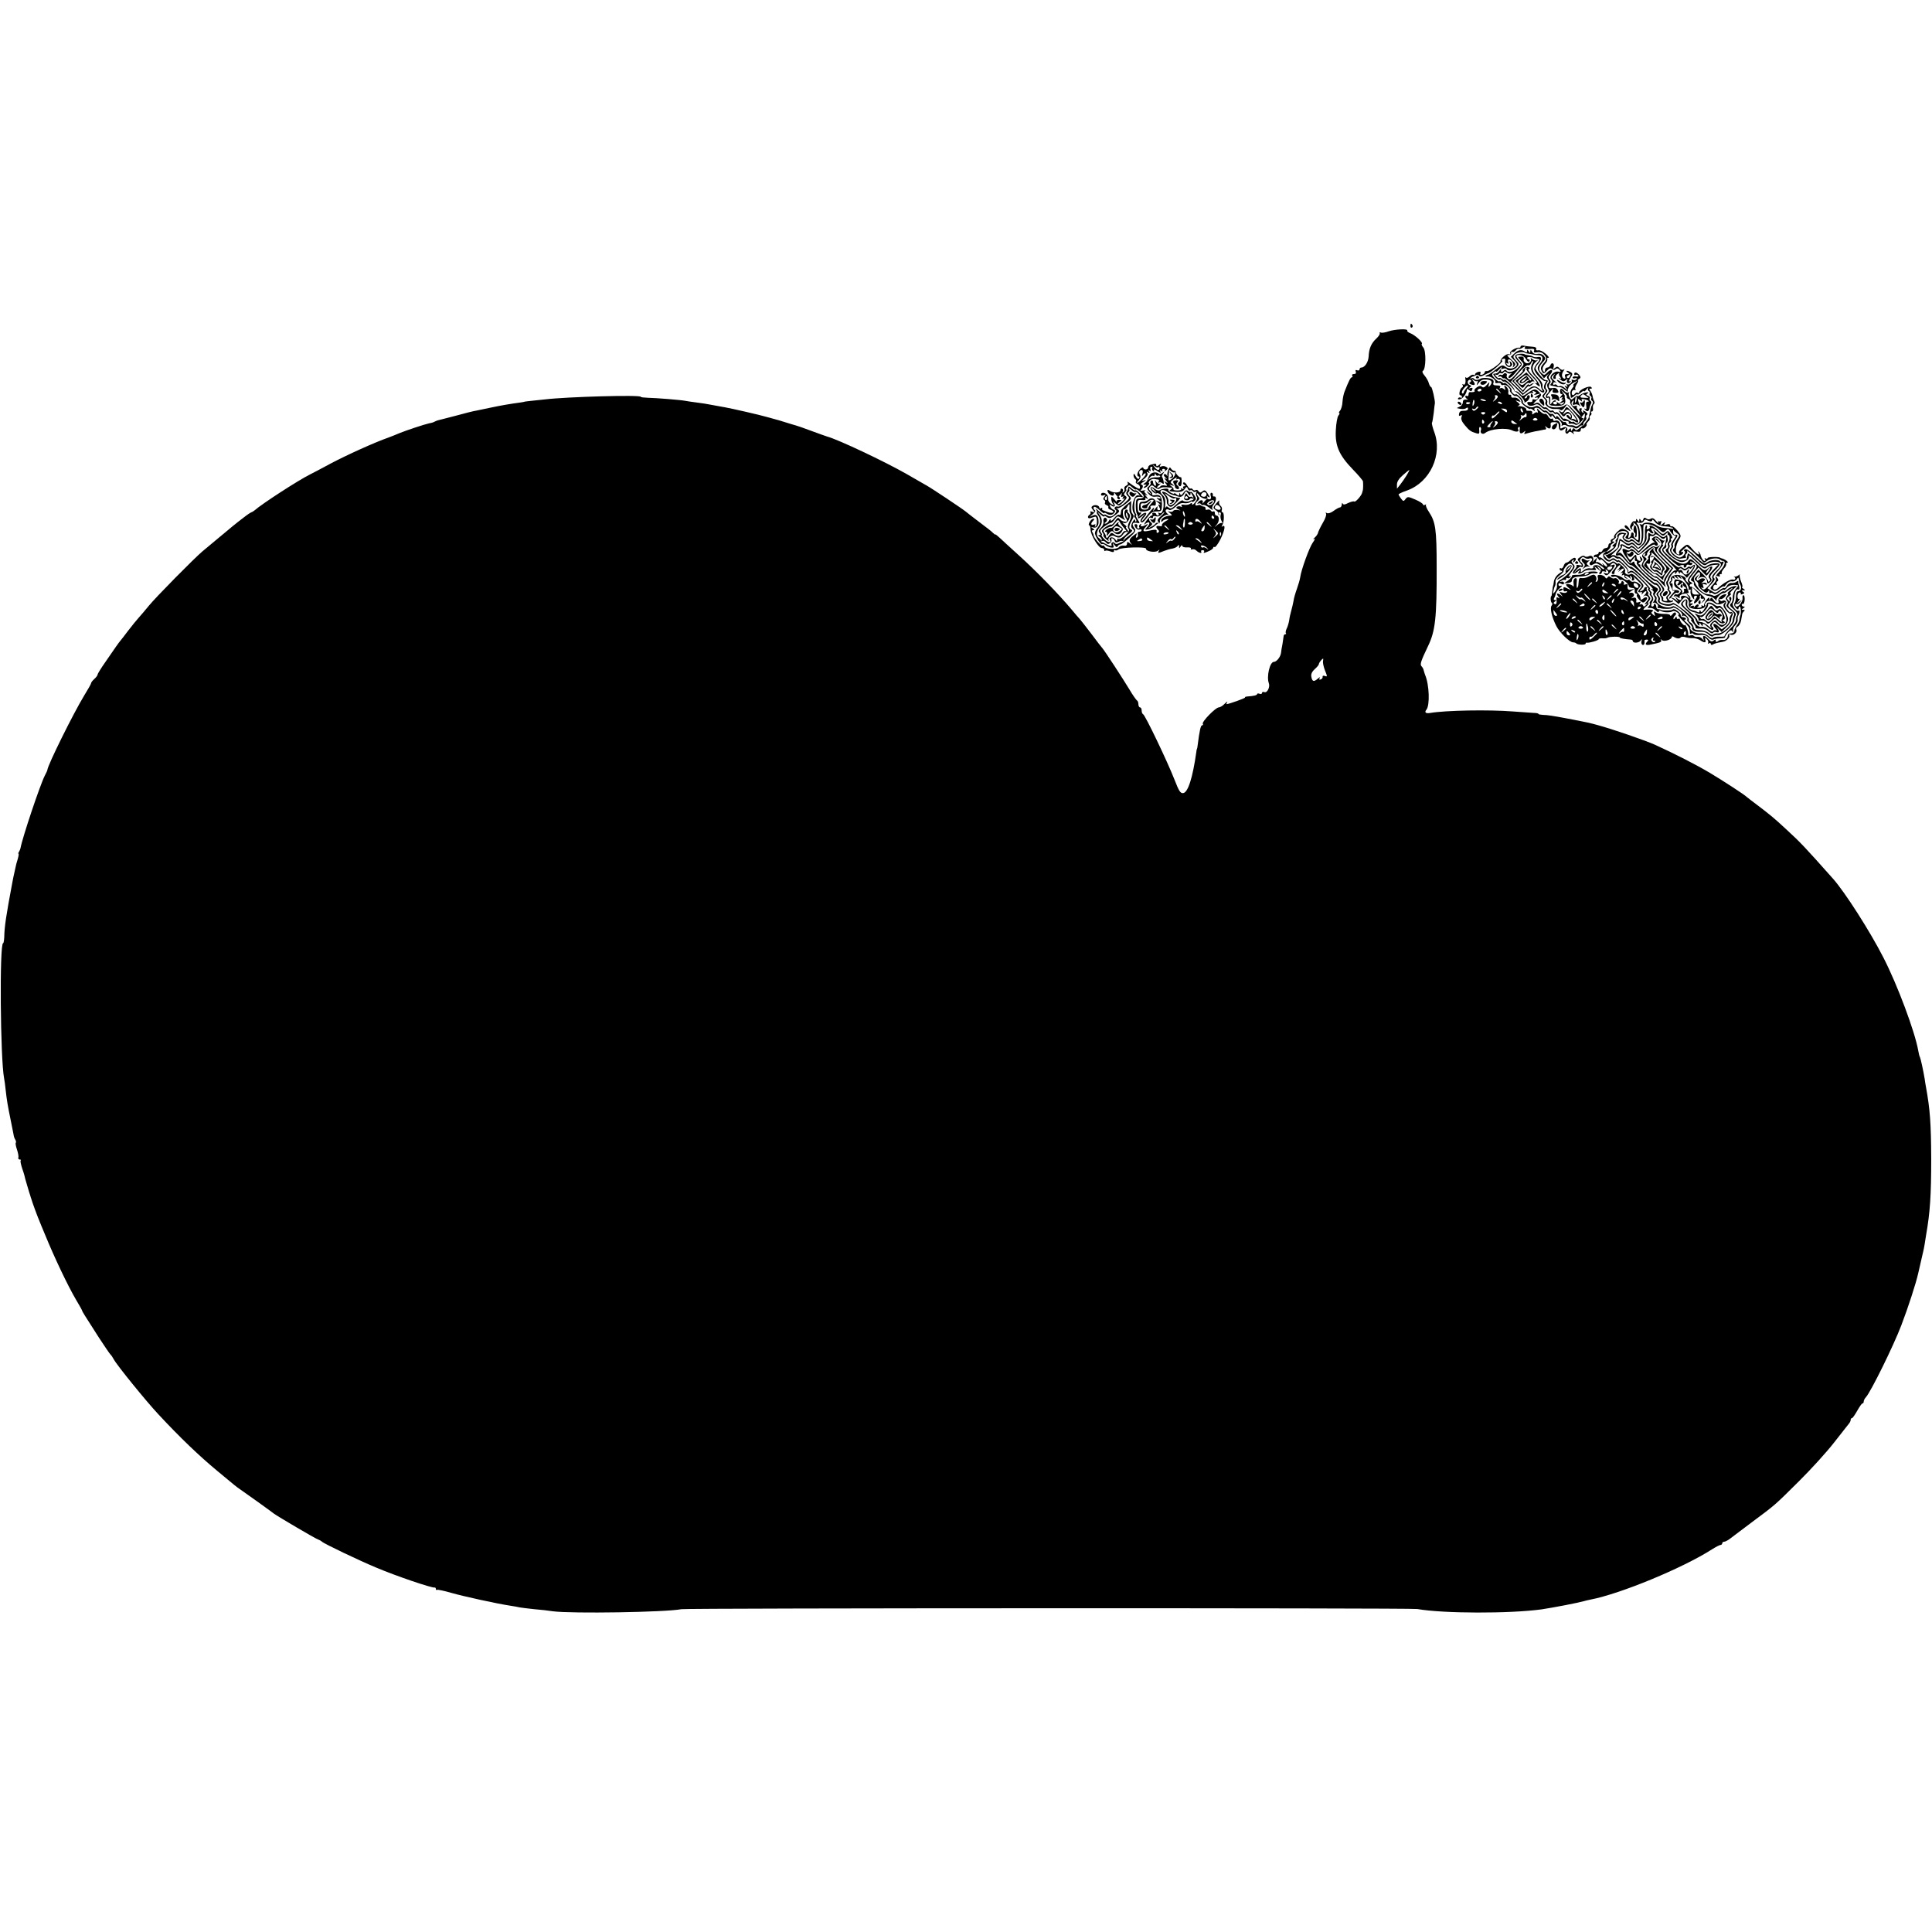 <?xml version="1.0" standalone="no"?>
<!DOCTYPE svg PUBLIC "-//W3C//DTD SVG 20010904//EN"
 "http://www.w3.org/TR/2001/REC-SVG-20010904/DTD/svg10.dtd">
<svg version="1.0" xmlns="http://www.w3.org/2000/svg"
 width="1188pt" height="1188pt" viewBox="0 0 1188 1188"
 preserveAspectRatio="xMidYMid meet">
<g transform="translate(0,1188) scale(0.1,-0.1)"
fill="#000000" stroke="none">
<path d="M8673 9875 c0 -8 4 -12 9 -9 5 3 6 10 3 15 -9 13 -12 11 -12 -6z"/>
<path d="M8540 9843 c-19 -7 -41 -11 -48 -8 -7 3 -11 1 -8 -4 3 -4 -6 -19 -20
-32 -32 -29 -46 -62 -48 -110 -2 -36 -24 -69 -45 -69 -6 0 -11 -5 -11 -11 0
-6 -7 -9 -14 -6 -10 4 -13 1 -9 -9 3 -9 -1 -14 -12 -14 -9 0 -13 -4 -10 -10 3
-5 3 -10 -2 -10 -8 0 -18 -19 -44 -85 -7 -16 -13 -47 -14 -67 -1 -21 -8 -45
-15 -53 -7 -8 -9 -15 -5 -15 4 0 2 -7 -5 -15 -7 -9 -14 -49 -16 -91 -5 -96 20
-153 106 -242 33 -34 61 -67 61 -72 2 -17 1 -50 -1 -55 -1 -3 -3 -9 -4 -14 -2
-16 -40 -60 -48 -55 -5 3 -21 -1 -38 -9 -21 -11 -30 -12 -34 -3 -2 6 -5 3 -5
-6 -1 -10 -6 -18 -11 -18 -6 0 -24 -10 -39 -21 -17 -13 -34 -18 -42 -14 -8 5
-10 4 -5 -3 4 -7 -5 -33 -21 -59 -15 -26 -28 -54 -29 -61 -2 -8 -11 -20 -21
-29 -10 -8 -11 -11 -4 -7 9 5 7 -4 -7 -23 -21 -30 -71 -167 -77 -213 -2 -14
-11 -45 -20 -70 -9 -25 -19 -58 -21 -75 -3 -16 -9 -43 -14 -60 -5 -16 -11 -44
-13 -61 -3 -17 -10 -40 -16 -51 -5 -11 -7 -23 -4 -27 3 -3 2 -6 -4 -6 -5 0
-10 -6 -10 -12 -1 -7 -4 -29 -7 -48 -4 -19 -8 -44 -9 -55 -3 -24 -27 -55 -44
-55 -25 0 -46 -91 -31 -131 9 -23 -10 -62 -27 -55 -8 3 -15 1 -15 -5 0 -6 -7
-9 -15 -5 -8 3 -15 2 -15 -2 0 -7 -19 -12 -62 -15 -9 -1 -15 -3 -12 -6 3 -4
-98 -40 -114 -41 -2 0 0 6 4 13 4 6 -3 2 -15 -10 -12 -13 -29 -23 -37 -23 -19
0 -106 -89 -98 -101 3 -5 1 -9 -4 -9 -9 0 -16 -31 -28 -125 -1 -11 -3 -20 -4
-20 -1 0 -3 -9 -4 -20 -22 -156 -51 -249 -81 -252 -17 -2 -26 13 -54 85 -43
110 -180 396 -192 400 -5 2 -9 12 -9 23 0 10 -4 19 -10 19 -5 0 -10 9 -10 19
0 11 -4 21 -8 23 -4 2 -26 32 -47 68 -38 63 -150 235 -167 255 -5 5 -35 44
-67 87 -32 42 -64 83 -72 92 -8 8 -30 34 -49 57 -86 102 -216 235 -325 334
-49 44 -101 92 -117 107 -15 14 -28 24 -28 22 0 -3 -6 1 -13 8 -13 13 -26 23
-112 88 -22 17 -47 36 -55 43 -20 17 -218 149 -245 163 -11 6 -65 37 -120 69
-135 77 -420 212 -490 231 -5 1 -48 17 -95 34 -47 18 -92 33 -100 35 -8 2 -35
10 -60 18 -25 8 -58 18 -75 22 -16 5 -34 9 -40 11 -40 12 -211 51 -255 59 -14
2 -48 9 -77 14 -29 6 -74 13 -100 16 -26 3 -57 8 -68 10 -29 6 -182 18 -232
19 -24 1 -43 3 -43 6 0 13 -458 0 -589 -16 -25 -3 -64 -7 -86 -9 -22 -2 -40
-5 -40 -5 0 -1 -11 -3 -25 -5 -60 -8 -119 -18 -180 -31 -36 -8 -77 -16 -91
-19 -15 -2 -71 -16 -125 -31 -55 -14 -103 -27 -109 -28 -5 -1 -15 -5 -21 -8
-6 -4 -21 -9 -35 -11 -28 -6 -140 -43 -184 -61 -16 -7 -46 -19 -65 -26 -88
-31 -256 -107 -360 -162 -52 -28 -108 -58 -125 -66 -75 -38 -293 -179 -342
-222 -7 -5 -15 -10 -17 -10 -3 0 -26 -15 -50 -34 -53 -41 -43 -32 -251 -206
-51 -43 -288 -283 -330 -335 -22 -27 -50 -60 -62 -73 -12 -13 -41 -49 -65 -80
-24 -32 -45 -59 -48 -62 -3 -3 -14 -18 -26 -35 -11 -16 -42 -60 -67 -97 -26
-37 -47 -71 -47 -76 0 -5 -9 -17 -20 -27 -11 -10 -20 -21 -20 -26 0 -4 -19
-38 -42 -75 -68 -112 -226 -431 -227 -459 0 -3 -7 -18 -16 -35 -29 -57 -138
-382 -149 -445 -1 -5 -5 -16 -9 -22 -5 -7 -6 -13 -3 -13 2 0 0 -15 -5 -32 -6
-18 -12 -42 -14 -53 -13 -59 -16 -72 -19 -90 -39 -207 -49 -275 -50 -337 -1
-21 -4 -38 -7 -38 -23 0 -17 -711 6 -830 3 -14 7 -47 10 -75 7 -62 12 -92 30
-180 8 -38 16 -79 18 -90 1 -11 6 -26 11 -33 4 -7 6 -16 3 -19 -3 -2 0 -21 7
-41 7 -21 11 -43 9 -49 -3 -7 1 -13 8 -13 7 0 10 -3 6 -6 -3 -3 1 -23 8 -45 8
-22 14 -43 15 -47 0 -4 8 -32 17 -62 9 -30 17 -58 19 -62 1 -5 3 -10 4 -13 1
-3 3 -8 4 -12 2 -10 36 -103 47 -128 4 -11 20 -49 35 -85 57 -140 141 -317
193 -405 20 -33 36 -62 36 -65 1 -5 8 -17 103 -165 36 -55 68 -102 72 -105 4
-3 12 -15 19 -28 18 -35 200 -259 275 -339 133 -143 250 -255 361 -347 111
-93 121 -100 137 -111 17 -11 197 -140 213 -153 20 -15 250 -151 270 -158 11
-4 22 -11 25 -14 7 -10 235 -119 335 -160 118 -50 341 -126 358 -122 4 1 7 -3
7 -9 0 -5 3 -8 8 -5 4 2 44 -6 88 -19 73 -21 278 -66 364 -79 19 -3 44 -7 55
-10 11 -2 52 -7 90 -11 39 -3 90 -9 115 -13 116 -15 694 -6 790 13 34 7 4488
8 4525 1 159 -28 568 -29 765 -2 73 11 223 40 258 50 9 3 28 7 42 10 183 35
568 194 747 309 24 15 47 27 53 27 5 0 10 5 10 10 0 6 6 10 13 10 6 0 23 9 37
20 14 10 72 55 130 98 149 111 140 103 290 252 75 74 173 182 218 240 45 58
87 110 92 117 6 7 10 17 10 23 0 5 3 10 8 10 4 0 18 20 32 45 14 25 28 45 32
45 5 0 8 5 8 12 0 6 6 19 14 27 31 35 169 315 217 441 43 112 91 261 104 320
3 14 20 85 31 135 3 11 6 29 8 40 2 11 6 39 10 63 24 137 31 241 31 467 -1
217 -7 303 -32 440 -3 17 -7 39 -8 50 -8 49 -25 127 -29 134 -3 4 -8 23 -11
42 -20 114 -127 402 -214 571 -82 161 -237 403 -310 485 -178 200 -199 222
-287 303 -75 70 -105 94 -179 150 -33 25 -62 47 -65 50 -14 14 -137 94 -225
147 -82 49 -219 119 -340 174 -61 27 -258 95 -350 120 -51 14 -53 15 -205 44
-64 12 -107 19 -132 19 -16 1 -28 3 -28 6 0 3 -12 6 -27 6 -16 1 -73 5 -128 9
-152 12 -415 7 -510 -9 -28 -5 -38 3 -24 20 22 27 18 153 -8 214 -3 8 -7 21
-9 29 -1 7 -7 18 -13 24 -11 11 -4 32 39 122 46 94 55 175 54 490 0 233 -7
276 -48 338 -13 19 -21 39 -18 43 4 4 1 4 -5 0 -7 -4 -13 -3 -13 2 0 5 -21 19
-47 30 -44 19 -48 19 -60 4 -12 -16 -14 -16 -28 2 -8 11 -15 22 -15 26 0 3 23
14 52 24 141 50 220 220 167 360 -10 27 -16 52 -14 56 3 4 7 32 11 61 3 30 6
56 7 59 2 18 -17 100 -23 100 -4 0 -10 10 -14 23 -3 13 -15 34 -26 47 -13 15
-17 26 -10 30 18 11 20 122 2 143 -8 9 -13 20 -9 23 8 8 -42 54 -71 65 -13 5
-21 12 -19 16 8 13 -74 9 -113 -4z m110 -885 c-11 -18 -29 -44 -40 -58 l-20
-25 0 26 c0 17 12 36 36 57 20 18 38 32 40 32 2 0 -6 -15 -16 -32z m-515
-1145 c-1 -10 4 -33 11 -52 17 -42 17 -44 -1 -37 -8 3 -14 0 -12 -6 1 -6 -4
-13 -12 -16 -9 -3 -11 0 -6 9 5 8 -1 5 -13 -5 -24 -21 -34 -17 -39 16 -2 14 6
30 22 44 14 12 25 26 25 31 0 8 20 33 26 33 1 0 1 -8 -1 -17z"/>
<path d="M9350 9749 c0 -5 -3 -8 -7 -7 -19 4 -64 -23 -57 -34 5 -7 2 -9 -8 -6
-14 6 -55 -29 -51 -44 4 -10 -71 -63 -84 -60 -7 2 -13 -1 -13 -6 0 -6 -7 -13
-16 -16 -11 -4 -15 -2 -11 8 4 10 0 12 -14 9 -10 -3 -19 -10 -19 -15 0 -5 -4
-7 -9 -3 -5 3 -16 -1 -24 -9 -8 -8 -18 -12 -22 -8 -4 4 -6 3 -5 -3 5 -25 -1
-46 -12 -39 -6 4 -8 3 -4 -4 3 -5 2 -12 -3 -14 -13 -5 -24 -48 -12 -48 6 0 11
-5 11 -11 0 -5 -4 -8 -9 -4 -5 3 -12 1 -15 -4 -4 -5 1 -8 9 -7 20 3 45 37 45
62 0 4 6 1 14 -5 10 -9 15 -8 19 3 4 11 1 13 -11 10 -13 -5 -14 -4 -4 4 11 7
11 10 -2 15 -9 4 -13 13 -10 22 3 8 11 12 16 9 6 -4 6 -9 -2 -14 -8 -5 -7 -9
6 -14 24 -9 29 0 13 21 -12 16 -12 17 2 6 9 -7 19 -10 23 -6 4 4 4 -1 0 -12
-6 -18 -5 -18 10 2 12 16 25 21 49 19 32 -3 38 -18 16 -41 -7 -7 -8 -3 -4 10
6 19 5 19 -13 -2 -13 -15 -22 -19 -30 -11 -7 7 -17 6 -31 -4 -12 -8 -18 -18
-14 -21 6 -6 -11 -11 -29 -8 -5 0 -8 -6 -8 -15 0 -8 -4 -12 -10 -9 -5 3 -10 2
-10 -4 0 -5 6 -12 13 -15 6 -3 3 -4 -8 -3 -14 1 -20 -4 -20 -17 0 -10 -9 -23
-20 -27 -11 -4 -18 -8 -15 -9 25 -7 46 -7 55 0 8 6 12 5 12 -4 0 -8 -11 -13
-26 -12 -18 1 -27 -5 -29 -18 -3 -13 0 -16 9 -11 9 6 10 3 6 -9 -5 -12 2 -29
19 -49 29 -35 38 -41 71 -51 18 -6 21 -3 19 18 -2 14 1 23 6 20 5 -3 7 -12 4
-20 -7 -17 11 -29 27 -16 32 25 129 34 166 15 25 -12 46 -8 36 7 -3 5 -1 11 4
14 5 4 8 -2 6 -11 -4 -27 5 -35 23 -21 13 11 14 11 8 -1 -7 -10 -4 -12 13 -6
11 3 33 9 48 12 16 3 35 6 43 8 8 2 19 4 23 4 5 1 5 7 1 14 -6 9 -4 9 8 -1 17
-14 27 -6 23 18 -2 11 5 15 24 14 19 0 26 -6 26 -22 0 -29 12 -37 32 -21 15
12 16 12 10 -3 -7 -20 8 -34 18 -18 5 8 12 7 23 -2 13 -10 14 -10 8 0 -6 9 -1
11 18 8 19 -3 26 0 26 10 0 8 4 13 9 10 5 -3 14 1 21 9 7 8 9 15 6 15 -4 0 0
7 8 16 9 8 14 19 11 24 -3 5 -1 11 5 15 6 4 8 11 5 16 -4 5 -2 9 4 9 5 0 8 9
6 20 -2 11 1 22 6 25 5 4 6 12 2 18 -4 7 -9 21 -10 31 -2 11 -8 25 -14 33 -9
10 -8 13 2 13 9 0 10 3 3 10 -11 11 -74 -17 -74 -33 0 -5 -4 -6 -9 -2 -5 3
-12 1 -16 -5 -10 -16 -23 -11 -20 8 1 9 9 16 16 14 8 -2 11 0 6 4 -4 4 0 18 8
31 9 13 12 23 8 23 -5 0 -2 4 6 9 12 8 12 12 2 25 -15 18 -31 21 -31 5 0 -5 4
-8 9 -4 5 3 12 1 16 -4 3 -6 -3 -8 -15 -6 -11 2 -20 -1 -20 -7 0 -5 7 -7 16
-4 9 3 12 2 9 -5 -4 -6 -14 -8 -22 -5 -8 3 -12 2 -9 -3 8 -12 -19 -33 -29 -23
-5 4 -5 1 0 -7 6 -10 4 -12 -6 -6 -11 7 -11 5 1 -11 14 -19 14 -19 -7 -1 -12
11 -26 16 -32 13 -5 -4 -12 -2 -16 4 -4 6 -11 8 -16 5 -5 -4 -9 -1 -9 4 0 13
12 14 26 4 5 -5 -2 2 -16 14 -23 21 -24 23 -7 38 9 8 12 10 7 3 -13 -16 -13
-28 1 -28 5 0 8 4 5 9 -3 5 2 15 12 22 9 7 14 9 10 5 -4 -5 -2 -16 5 -24 10
-13 9 -15 -3 -8 -8 4 -6 0 4 -8 16 -13 22 -13 35 -3 10 8 13 9 8 0 -4 -6 -3
-14 2 -17 5 -4 13 -1 17 5 5 8 3 9 -5 4 -7 -4 -5 5 5 20 15 23 15 28 3 36 -8
5 -18 9 -24 9 -5 0 -3 -5 5 -10 13 -8 12 -10 -4 -10 -12 0 -16 -5 -12 -16 4
-10 1 -14 -6 -12 -16 6 -18 28 -4 47 8 11 8 13 0 8 -7 -4 -17 0 -24 8 -10 12
-16 13 -28 3 -13 -11 -15 -10 -9 4 3 10 2 20 -4 23 -5 4 -12 -1 -15 -9 -3 -9
-12 -16 -20 -16 -8 0 -14 -7 -14 -17 0 -9 -3 -13 -7 -9 -13 12 -9 30 9 50 10
10 15 23 12 28 -3 4 0 8 7 8 7 0 -1 11 -17 25 -16 14 -37 24 -46 21 -10 -2
-15 1 -12 9 3 7 -5 12 -23 13 -15 1 -38 3 -50 6 -13 3 -23 1 -23 -5z m25 -9
c-3 -5 9 -8 29 -6 27 3 33 0 29 -11 -4 -10 1 -13 20 -9 16 3 31 -2 40 -12 20
-22 20 -33 -2 -57 -19 -22 -20 -33 -7 -53 6 -11 12 -9 28 8 14 15 23 19 31 11
7 -7 15 -7 22 -1 9 7 16 6 25 -4 10 -13 8 -15 -8 -11 -27 5 -60 -31 -44 -47 8
-8 9 -15 1 -25 -8 -9 -8 -13 0 -14 11 -2 25 -5 39 -9 4 -1 11 -2 16 -1 5 1 17
-6 27 -15 11 -9 19 -14 19 -11 0 25 14 44 44 58 20 10 21 10 2 -5 -11 -9 -16
-16 -11 -16 4 0 1 -8 -7 -17 -8 -10 -13 -24 -12 -30 1 -7 2 -18 3 -25 1 -7 9
-4 21 7 11 10 20 14 20 10 0 -4 9 0 20 10 11 10 20 14 20 10 0 -5 7 0 16 11 8
10 13 14 10 7 -4 -6 -2 -14 4 -18 6 -4 8 -10 5 -15 -3 -5 -1 -11 5 -15 6 -4 8
-10 5 -15 -3 -5 -1 -11 5 -15 6 -4 7 -12 3 -18 -4 -7 -9 -18 -10 -24 -3 -15
-11 -47 -12 -50 -1 -2 -1 -6 -2 -10 0 -5 -7 -15 -14 -23 -7 -8 -14 -18 -14
-22 -1 -5 -3 -7 -5 -5 -2 1 -13 -6 -24 -16 -14 -13 -22 -15 -27 -7 -6 9 -10 9
-16 -1 -7 -12 -9 -11 -9 0 0 11 -4 10 -16 -5 -8 -10 -13 -13 -9 -6 10 20 -4
33 -25 22 -15 -8 -18 -6 -15 8 3 23 -13 42 -31 35 -8 -3 -14 0 -14 7 0 6 -4 9
-9 5 -6 -3 -15 4 -21 15 -6 11 -15 18 -20 15 -5 -3 -19 5 -31 17 -20 21 -21
21 -15 3 4 -11 4 -16 0 -12 -4 4 -13 2 -21 -5 -11 -9 -13 -8 -11 3 2 9 -5 14
-19 13 -13 -1 -20 2 -18 6 6 9 -24 24 -45 22 -11 -1 -11 0 -2 4 10 5 9 9 -5
20 -17 13 -17 14 2 7 17 -6 18 -5 7 9 -7 9 -22 15 -32 13 -11 -2 -19 1 -17 8
1 7 -3 11 -10 10 -7 -2 -10 6 -8 17 2 10 -4 25 -13 32 -14 11 -15 11 -9 -6 6
-15 5 -17 -6 -8 -8 7 -18 8 -22 4 -5 -4 -5 -1 -1 6 5 8 -1 12 -19 12 -20 0
-26 4 -22 15 4 8 1 18 -6 22 -15 10 -59 12 -72 5 -17 -10 -35 -11 -41 -1 -3 5
-11 6 -17 3 -7 -4 -8 -3 -4 2 5 5 12 9 15 9 4 0 12 4 19 8 6 4 14 3 18 -3 4
-7 14 -6 28 2 12 7 24 12 27 13 15 1 98 74 88 77 -8 3 -6 6 4 11 12 4 16 1 13
-13 -5 -25 22 -47 37 -32 9 9 9 15 -1 25 -10 10 -11 9 -6 -5 8 -20 -10 -25
-21 -6 -4 7 -3 8 4 4 8 -5 10 -2 6 8 -3 9 -2 16 4 16 16 0 34 -28 26 -42 -5
-10 -4 -10 7 0 12 12 9 18 -19 42 -25 21 -29 28 -15 27 10 -1 17 4 15 11 -1 8
2 11 7 8 5 -3 14 1 21 9 7 8 15 13 19 11 4 -3 13 -1 21 5 19 11 23 11 15 -1z
m279 -175 c-4 -8 -11 -12 -16 -9 -6 4 -5 10 3 15 19 12 19 11 13 -6z m-637
-72 c-8 -10 -16 -21 -16 -25 -1 -9 -10 -11 -12 -2 -3 10 25 44 35 44 5 0 2 -8
-7 -17z m93 -11 c0 -5 -7 -9 -15 -9 -8 0 -12 4 -9 9 3 4 9 8 15 8 5 0 9 -4 9
-8z m111 -9 c13 -16 12 -17 -3 -4 -10 7 -18 15 -18 17 0 8 8 3 21 -13z m-11
-32 c0 -5 -8 -15 -17 -22 -16 -12 -17 -12 -6 2 7 9 10 19 6 22 -3 4 -1 7 5 7
7 0 12 -4 12 -9z m-74 -23 c3 -4 -1 -5 -10 -4 -8 1 -18 5 -22 8 -3 4 1 5 10 4
8 -1 18 -5 22 -8z m-70 -13 c-1 -8 -5 -17 -8 -21 -5 -4 -4 16 1 34 3 9 9 -1 7
-13z m-26 -1 c0 -8 -19 -13 -24 -6 -3 5 1 9 9 9 8 0 15 -2 15 -3z m195 -4 c3
-6 -1 -7 -9 -4 -18 7 -21 14 -7 14 6 0 13 -4 16 -10z m-145 -24 c0 -2 -6 -9
-14 -15 -11 -9 -16 -9 -22 0 -4 7 -3 9 4 5 6 -3 13 -2 17 4 6 10 15 14 15 6z
m177 -23 c0 -10 -4 -10 -16 -1 -9 7 -18 13 -20 15 -2 1 5 1 16 0 11 0 20 -7
20 -14z m97 1 c3 -8 2 -12 -4 -9 -6 3 -10 10 -10 16 0 14 7 11 14 -7z m-234
-18 c-7 -7 -13 -7 -20 0 -6 6 -3 10 10 10 13 0 16 -4 10 -10z m90 11 c0 -2
-10 -13 -23 -25 -18 -17 -24 -19 -24 -8 0 8 4 13 8 11 3 -3 12 2 19 10 12 14
20 19 20 12z m167 -22 c0 -8 -3 -13 -5 -10 -3 3 -15 -3 -26 -12 -15 -14 -18
-14 -8 -2 6 9 8 20 4 24 -4 5 -2 5 5 1 6 -3 14 -2 18 4 9 14 12 13 12 -5z m67
-23 c2 -4 -4 -8 -14 -8 -10 0 -16 4 -14 8 3 4 9 8 14 8 5 0 11 -4 14 -8z
m-329 -11 c3 -5 2 -12 -3 -15 -5 -3 -9 1 -9 9 0 17 3 19 12 6z m204 -18 c2 -1
-5 -1 -16 0 -11 0 -20 7 -20 14 0 10 4 10 16 1 9 -7 18 -13 20 -15z m-158 4
c-6 -8 -9 -16 -6 -19 3 -2 -2 -5 -10 -5 -13 0 -13 3 2 19 19 21 31 25 14 5z
m39 4 c0 -5 -8 -15 -17 -22 -16 -12 -17 -12 -6 2 7 9 10 19 6 22 -3 4 -1 7 5
7 7 0 12 -4 12 -9z"/>
<path d="M9311 9706 l-21 -20 22 -23 c17 -18 19 -26 10 -35 -17 -17 -43 -19
-65 -3 -18 13 -24 11 -61 -18 -22 -18 -43 -32 -47 -32 -4 0 -10 -3 -14 -7 -4
-3 1 -5 12 -3 20 3 55 -23 47 -36 -2 -4 5 -6 16 -4 11 2 20 -1 20 -7 0 -5 6
-8 14 -5 8 3 22 -3 32 -14 9 -10 13 -19 9 -19 -4 0 0 -9 10 -20 10 -11 20 -18
23 -15 8 7 42 -26 37 -36 -3 -4 8 -17 25 -29 16 -12 30 -18 30 -14 0 3 8 0 17
-7 9 -8 14 -9 10 -3 -12 21 21 23 38 4 10 -11 21 -17 26 -15 4 3 15 -5 23 -17
10 -14 16 -17 16 -8 0 9 5 8 15 -6 8 -10 15 -15 15 -10 0 5 9 1 20 -9 11 -10
17 -22 13 -28 -3 -6 -1 -7 5 -3 7 4 18 4 25 -1 6 -4 19 -8 27 -8 8 0 20 -4 26
-8 7 -4 17 0 24 8 7 8 17 12 23 8 5 -3 7 -1 4 4 -4 6 0 16 8 23 8 7 12 17 9
22 -4 6 -2 13 4 17 7 4 4 11 -9 20 -16 9 -19 9 -14 0 5 -8 4 -10 -4 -5 -6 4
-9 12 -6 17 4 5 1 9 -4 9 -13 0 -14 -12 -3 -26 4 -5 -1 -1 -10 9 -10 11 -15
23 -12 28 3 5 -1 6 -9 3 -20 -7 -32 15 -18 29 9 9 10 7 5 -7 -6 -15 -4 -18 8
-14 9 4 21 1 28 -5 10 -9 11 -9 4 3 -5 8 -9 21 -10 28 -2 11 0 11 14 0 10 -9
13 -9 9 -1 -5 8 -1 11 14 8 25 -5 38 -15 20 -15 -7 0 -10 -10 -7 -25 3 -18 1
-23 -7 -19 -9 5 -8 3 0 -6 14 -15 23 -10 27 12 1 7 5 18 9 25 4 6 3 14 -3 18
-6 4 -8 11 -5 16 4 5 -1 12 -10 15 -13 6 -14 9 -3 15 9 6 7 8 -9 6 -11 -2 -28
-9 -37 -16 -9 -7 -16 -10 -16 -6 0 5 -9 0 -19 -9 -18 -17 -20 -17 -30 2 -6 11
-7 23 -3 27 4 5 2 5 -4 2 -7 -4 -17 0 -24 8 -17 21 -29 19 -27 -4 0 -11 6 -17
12 -13 5 3 3 -3 -5 -13 -12 -15 -12 -17 -1 -10 10 6 12 4 6 -5 -6 -9 -4 -11 6
-6 8 4 5 0 -6 -10 l-20 -17 20 7 c16 6 17 5 8 -5 -10 -10 -16 -9 -29 2 -10 8
-15 9 -11 3 3 -6 0 -11 -8 -11 -8 0 -15 4 -15 9 0 4 5 8 12 8 6 0 8 3 4 7 -4
5 -14 -1 -22 -11 -12 -18 -13 -17 -11 10 1 21 -2 28 -13 26 -11 -3 -9 3 5 20
11 13 22 25 24 28 2 3 2 -2 -1 -10 -4 -12 1 -16 17 -16 19 0 22 3 14 17 -6 12
-17 16 -33 13 -17 -3 -24 0 -22 11 1 8 5 18 9 21 4 4 2 13 -4 21 -9 10 -8 18
5 32 10 11 13 22 8 25 -5 3 -17 -3 -27 -14 -17 -18 -20 -19 -36 -4 -20 18 -19
36 3 61 24 26 24 28 10 46 -8 9 -23 14 -37 11 -16 -3 -27 2 -34 13 -8 14 -10
15 -11 3 0 -13 -1 -13 -10 0 -8 12 -10 12 -10 1 0 -9 -4 -10 -12 -4 -20 16
-45 12 -67 -11z m67 4 c1 -1 11 -4 22 -5 11 -1 23 -4 28 -5 4 -2 18 -3 32 -4
29 -1 33 -22 10 -51 -20 -25 -20 -34 5 -66 l19 -25 21 21 c11 11 14 13 6 3
-11 -14 -11 -21 -2 -32 7 -9 8 -17 2 -20 -10 -7 -10 -24 2 -42 4 -7 0 -17 -8
-24 -15 -12 -11 -35 4 -25 5 2 8 -8 7 -22 -1 -25 2 -27 39 -29 54 -2 69 12 56
54 -1 1 0 4 2 5 1 2 -5 12 -13 23 -14 19 -14 19 7 0 13 -10 20 -22 18 -26 -3
-4 2 -11 11 -14 8 -3 12 -11 9 -17 -4 -5 9 -27 29 -46 20 -20 36 -41 36 -47 0
-5 6 -2 13 9 13 17 14 17 12 -3 -2 -29 -45 -74 -59 -63 -6 5 -19 7 -29 6 -10
-2 -21 3 -24 11 -3 8 -9 12 -13 9 -5 -3 -18 7 -29 21 -12 15 -21 21 -21 13 -1
-10 -4 -8 -11 4 -6 9 -14 15 -18 12 -5 -2 -14 2 -21 10 -7 8 -16 13 -20 10 -4
-2 -15 4 -25 15 -12 13 -23 17 -34 12 -20 -10 -31 -9 -59 6 -12 7 -20 17 -18
21 3 4 -6 19 -19 31 -14 13 -25 20 -25 16 0 -5 -7 -3 -15 4 -8 7 -13 16 -10
20 2 4 -7 18 -20 30 -14 13 -25 20 -25 16 0 -5 -6 -3 -13 3 -8 6 -16 9 -19 6
-2 -3 -15 6 -27 19 -19 20 -20 24 -6 36 8 7 15 9 15 5 0 -4 9 3 21 16 11 13
17 18 13 10 -5 -11 -3 -13 9 -8 9 3 19 2 22 -3 9 -14 44 -7 62 12 15 17 15 20
-5 41 -20 21 -20 24 -6 39 13 12 52 18 62 8z m390 -276 c2 -1 -10 -1 -27 0
-23 0 -27 4 -19 13 8 11 14 11 27 1 9 -7 17 -13 19 -14z m-72 -9 c-1 -8 -5
-17 -8 -21 -5 -4 -4 16 1 34 3 9 9 -1 7 -13z"/>
<path d="M9321 9697 c-8 -8 -4 -18 11 -34 l21 -23 -21 -23 c-23 -24 -58 -32
-68 -16 -4 6 -11 6 -20 -2 -11 -9 -14 -8 -14 2 0 11 -2 11 -10 -1 -5 -8 -14
-16 -20 -16 -5 -1 -13 -2 -17 -3 -3 0 2 -10 12 -21 10 -11 21 -17 26 -15 4 3
10 1 14 -5 4 -6 10 -8 14 -6 8 5 64 -47 62 -58 -1 -3 2 -6 5 -5 12 2 63 -54
58 -63 -4 -5 3 -4 13 3 20 12 27 39 11 39 -4 0 -8 -4 -8 -10 0 -5 -6 -10 -12
-10 -7 1 -2 9 11 20 12 11 28 17 34 13 6 -3 7 -1 3 5 -5 8 -1 10 9 5 14 -5 14
-8 3 -15 -9 -6 -5 -7 12 -3 l25 6 -25 -16 c-14 -9 -17 -14 -7 -11 11 4 16 2
12 -5 -4 -6 -13 -8 -21 -5 -8 3 -13 0 -11 -7 1 -7 -6 -11 -17 -9 -11 2 -17 -1
-14 -10 5 -15 26 -18 49 -6 11 5 22 1 34 -12 10 -11 21 -17 25 -15 4 3 13 -2
20 -10 7 -8 16 -13 20 -10 5 3 11 1 15 -5 4 -6 10 -8 15 -5 4 3 15 -6 24 -20
9 -14 20 -24 24 -24 19 3 33 -2 28 -10 -4 -5 2 -8 11 -6 10 1 23 -1 29 -6 7
-5 20 1 35 17 13 14 20 24 14 22 -5 -1 -30 18 -54 45 -39 42 -46 46 -60 34
-17 -15 -77 -17 -99 -3 -7 4 -11 14 -8 21 3 8 -2 19 -10 26 -13 10 -13 14 1
29 10 11 12 20 7 24 -11 7 -11 24 1 44 8 12 7 13 -12 16 -11 1 -58 58 -59 71
0 6 7 18 16 28 24 27 24 46 0 42 -12 -3 -26 -1 -32 3 -6 4 -19 7 -28 8 -10 1
-19 3 -20 4 -8 8 -48 6 -57 -3z m63 -26 c9 -15 16 -20 20 -12 4 6 2 11 -3 11
-6 0 -11 4 -11 9 0 8 23 8 40 0 6 -3 22 -6 34 -8 5 0 1 -10 -9 -21 -11 -12
-20 -28 -21 -38 -3 -19 56 -83 70 -75 5 4 6 1 0 -8 -12 -20 -14 -38 -2 -45 5
-4 3 -13 -7 -24 -14 -15 -14 -18 0 -30 8 -7 12 -17 9 -22 -11 -18 26 -46 57
-43 16 1 32 -1 35 -6 3 -5 13 0 23 12 l17 21 42 -47 c33 -38 40 -51 31 -62 -9
-10 -15 -10 -25 -2 -8 6 -14 9 -14 5 0 -4 -10 0 -23 9 -13 8 -26 13 -29 10 -3
-3 -13 6 -22 20 -9 14 -21 23 -26 20 -5 -3 -11 -1 -15 5 -4 6 -10 8 -15 5 -4
-3 -13 2 -20 10 -7 8 -16 13 -20 10 -4 -2 -15 4 -25 15 -14 16 -21 17 -39 8
-12 -6 -7 2 13 21 33 31 33 32 15 50 -23 23 -30 22 -70 -6 -31 -22 -32 -22
-49 -3 -10 11 -22 17 -28 13 -5 -3 -7 -2 -4 4 3 5 -9 25 -28 43 -19 19 -35 30
-35 26 0 -5 -6 -3 -13 3 -8 6 -16 9 -19 6 -3 -3 -11 2 -19 12 -8 9 -9 14 -2
10 6 -4 14 -3 18 3 4 6 10 8 15 5 5 -3 12 -1 15 5 5 8 11 8 20 0 8 -7 20 -9
27 -5 7 4 5 0 -5 -8 -10 -8 -14 -18 -9 -21 5 -3 19 7 32 22 13 15 30 35 38 45
14 16 13 19 -6 40 -12 13 -20 26 -17 29 13 13 48 1 59 -21z"/>
<path d="M9352 9663 c21 -22 21 -23 2 -45 -57 -69 -67 -78 -81 -67 -7 6 -11
15 -8 19 3 5 1 11 -4 14 -5 4 -12 2 -16 -4 -4 -6 -10 -8 -15 -5 -5 3 -12 0
-16 -6 -4 -7 -3 -9 4 -5 6 3 13 2 17 -4 4 -6 10 -8 14 -6 4 3 32 -19 61 -49
l53 -54 31 24 c38 29 45 29 72 4 13 -12 24 -16 28 -10 4 5 2 12 -3 16 -5 3 -8
14 -6 24 2 11 -10 32 -31 52 -37 36 -40 69 -7 96 10 8 12 12 5 8 -7 -4 -20 -1
-29 7 -9 7 -14 8 -10 2 9 -16 -15 -35 -32 -25 -7 5 -12 11 -12 15 3 20 -1 25
-19 23 -19 -1 -19 -2 2 -24z m73 -13 c-18 -30 -13 -56 18 -88 17 -18 32 -41
32 -50 0 -9 4 -24 9 -32 6 -9 0 -7 -13 4 -30 27 -44 27 -77 1 l-29 -24 -37 36
-37 36 46 53 c25 29 51 50 58 48 7 -3 15 2 18 10 4 9 9 16 12 16 4 0 3 -4 0
-10z"/>
<path d="M9370 9614 c-7 -8 -9 -14 -6 -14 4 0 -9 -14 -29 -31 l-36 -32 33 -34
33 -34 17 22 c10 11 18 18 18 14 0 -4 7 -1 17 6 20 17 17 17 36 1 32 -27 11
18 -27 57 -25 25 -33 40 -25 43 9 3 8 6 -3 11 -9 3 -22 -1 -28 -9z m16 -1 c-3
-4 12 -26 35 -49 30 -31 37 -42 23 -40 -10 2 -25 -1 -31 -7 -7 -5 -13 -6 -13
-1 0 5 -8 -1 -18 -14 l-18 -23 -27 29 -28 29 33 28 c18 15 34 32 34 36 3 16 4
19 11 19 3 0 3 -3 -1 -7z"/>
<path d="M9352 9564 l-33 -26 22 -24 c22 -24 22 -24 36 -4 8 11 18 18 23 15 5
-3 11 -1 15 5 4 6 12 7 18 4 7 -4 -1 7 -17 24 -17 18 -30 32 -30 32 -1 0 -16
-12 -34 -26z m64 -21 c-2 -3 -6 -3 -9 -1 -3 2 -14 -5 -26 -16 -18 -16 -23 -17
-37 -5 -15 12 -13 15 12 36 26 21 30 21 46 6 10 -9 16 -18 14 -20z"/>
<path d="M9361 9551 c-17 -13 -20 -20 -12 -26 7 -4 20 0 30 9 10 9 22 13 26 9
5 -5 3 0 -4 10 -7 9 -14 17 -15 17 0 0 -12 -9 -25 -19z m19 -6 c-7 -8 -17 -15
-23 -15 -6 0 -2 7 9 15 25 19 30 19 14 0z"/>
<path d="M9466 9422 c-3 -5 3 -17 13 -26 17 -15 18 -15 16 6 -2 23 -19 35 -29
20z"/>
<path d="M9621 9361 c-11 -19 -15 -20 -29 -9 -11 9 -10 5 3 -13 17 -23 21 -24
31 -11 12 16 34 9 34 -11 0 -7 -4 -6 -10 3 -5 8 -12 11 -17 6 -7 -6 21 -30 37
-31 3 0 10 -4 17 -8 29 -18 19 15 -16 54 -38 43 -38 43 -50 20z m62 -45 c12
-17 14 -25 6 -19 -9 7 -19 10 -23 6 -4 -4 -4 0 -1 8 3 9 -1 22 -10 29 -12 10
-18 10 -32 -1 -15 -13 -15 -12 -3 8 16 25 27 20 63 -31z"/>
<path d="M9413 9445 c0 -8 4 -12 9 -9 5 3 6 10 3 15 -9 13 -12 11 -12 -6z"/>
<path d="M9076 9562 c-3 -5 1 -9 9 -9 8 0 12 4 9 9 -3 4 -7 8 -9 8 -2 0 -6 -4
-9 -8z"/>
<path d="M9540 9445 c5 -6 6 -16 2 -20 -4 -5 -1 -5 6 -1 7 4 19 2 28 -4 12
-11 14 -9 11 11 -3 17 -11 23 -30 24 -20 2 -24 -1 -17 -10z"/>
<path d="M9735 9410 c-4 -6 -11 -8 -16 -4 -6 3 -5 -3 2 -14 15 -24 22 -21 24
8 2 22 -1 25 -10 10z"/>
<path d="M9574 9541 c13 -21 44 -32 52 -19 4 7 3 10 -1 5 -5 -4 -19 0 -33 9
-13 9 -21 11 -18 5z"/>
<path d="M9105 9530 c-10 -16 17 -23 31 -8 12 12 11 14 -6 15 -11 1 -22 -2
-25 -7z"/>
<path d="M8965 9400 c3 -5 11 -10 16 -10 6 0 7 5 4 10 -3 6 -11 10 -16 10 -6
0 -7 -4 -4 -10z"/>
<path d="M9560 9272 c-20 -9 -24 -32 -6 -32 7 0 16 9 19 20 3 11 4 20 4 19 -1
0 -9 -3 -17 -7z"/>
<path d="M7078 9023 c-10 -2 -18 -10 -18 -17 0 -7 -7 -13 -15 -13 -8 0 -15 5
-15 10 0 6 -8 3 -18 -6 -19 -18 -25 -47 -10 -47 5 0 6 -5 2 -11 -4 -8 -12 -3
-20 12 -10 18 -13 20 -14 7 0 -9 5 -20 10 -23 6 -4 8 -11 5 -16 -4 -5 1 -12 9
-15 9 -3 16 -12 16 -20 0 -12 -4 -12 -22 -2 -13 7 -32 20 -42 28 -12 9 -17 10
-12 2 4 -7 1 -15 -9 -18 -9 -4 -14 -13 -11 -20 3 -7 0 -16 -6 -20 -6 -4 -8 -3
-4 4 3 6 2 13 -4 17 -5 3 -10 -1 -10 -9 0 -18 -46 -19 -67 -3 -7 5 -13 6 -13
1 1 -24 40 -45 40 -21 0 9 2 9 9 -1 4 -8 12 -14 16 -14 4 0 12 6 17 14 7 10 8
8 4 -5 -4 -12 -2 -16 6 -11 7 5 8 3 3 -6 -6 -9 -4 -11 6 -5 8 5 5 -1 -5 -13
-11 -12 -24 -22 -29 -22 -6 0 -3 6 7 13 16 12 16 13 -3 13 -11 0 -17 -5 -14
-11 2 -5 -4 1 -14 14 -17 20 -20 21 -20 5 0 -11 5 -25 11 -33 9 -12 8 -12 -10
-1 -12 7 -21 21 -19 29 1 9 -2 22 -8 29 -12 15 -37 16 -37 1 0 -6 7 -8 16 -5
14 5 15 4 5 -8 -8 -10 -9 -16 -1 -21 6 -3 8 -11 5 -16 -4 -5 1 -12 9 -15 9 -3
14 -10 11 -14 -3 -5 4 -11 15 -15 11 -4 18 -10 15 -15 -3 -5 -17 -5 -33 1 -15
6 -29 11 -32 12 -3 1 -4 6 -2 10 1 5 -2 6 -8 2 -5 -3 -10 -2 -10 3 0 14 -25
21 -40 12 -11 -7 -11 -11 1 -26 12 -16 12 -17 -4 -11 -10 4 -16 3 -12 -2 3 -5
1 -12 -5 -16 -17 -11 -11 -28 8 -20 9 3 21 7 26 8 13 3 15 -52 3 -60 -6 -3 -7
-1 -3 5 5 8 2 10 -8 6 -19 -7 -21 7 -4 24 9 9 9 12 0 12 -6 0 -16 -9 -22 -20
-6 -11 -7 -20 -3 -20 5 0 9 -13 9 -28 2 -35 49 -112 69 -112 8 0 15 -5 15 -12
0 -6 3 -9 6 -5 3 3 17 2 30 -3 17 -7 24 -6 24 2 0 6 3 8 7 5 3 -4 12 -2 20 4
16 14 172 18 170 5 -3 -16 55 -26 72 -13 12 9 13 9 7 0 -9 -16 -5 -16 31 -1
15 6 39 13 53 15 13 2 28 10 32 16 5 9 8 8 8 -3 0 -13 1 -13 10 0 5 8 10 10
10 3 0 -6 13 -10 29 -9 17 1 27 -2 24 -7 -3 -5 0 -8 8 -5 8 3 20 -1 27 -9 15
-14 36 -18 28 -5 -3 5 1 9 9 9 8 0 12 -4 9 -9 -7 -11 0 -10 31 4 14 6 25 15
25 20 0 5 4 7 9 4 4 -3 20 18 35 47 27 55 34 93 14 81 -7 -5 -8 -3 -2 7 12 19
13 79 1 79 -5 0 -7 6 -4 14 3 8 0 20 -8 26 -8 6 -11 19 -8 28 3 9 -4 4 -17
-12 -23 -28 -23 -29 -4 -43 10 -8 18 -16 16 -19 -2 -3 0 -9 4 -12 4 -4 4 -1 0
6 -4 6 -2 12 4 12 7 0 9 -7 6 -16 -3 -8 -1 -25 5 -37 7 -12 8 -19 4 -14 -5 4
-18 -1 -29 -10 -21 -18 -21 -18 -3 3 17 20 15 54 -4 54 -5 0 -9 7 -9 16 0 8
-4 13 -9 9 -5 -3 -13 0 -16 6 -4 5 -13 8 -21 5 -8 -3 -13 0 -11 6 1 7 -3 12
-10 13 -6 0 -14 3 -18 7 -4 4 -13 4 -21 1 -19 -7 -18 11 1 27 11 9 13 16 5 24
-5 5 -10 15 -10 20 0 6 7 1 15 -11 14 -21 60 -29 48 -9 -4 5 -1 6 7 1 9 -6 11
-4 5 6 -20 35 -27 40 -42 27 -11 -9 -16 -9 -23 1 -4 8 -12 11 -18 7 -6 -3 -13
-2 -17 4 -4 6 -10 8 -14 6 -4 -3 -14 6 -21 19 -7 13 -17 22 -23 18 -5 -3 -3
-9 4 -14 11 -7 11 -9 1 -9 -7 0 -10 -5 -6 -12 5 -7 3 -8 -6 -3 -8 5 -11 4 -7
-2 3 -5 -7 -9 -23 -9 -16 0 -27 3 -24 7 2 4 -4 13 -13 19 -16 11 -16 11 2 6
18 -5 18 -5 4 7 -15 11 -14 14 9 31 14 11 22 13 17 6 -5 -8 -4 -11 3 -6 6 3
13 2 16 -3 4 -5 2 -12 -4 -16 -6 -4 -8 -11 -5 -16 12 -18 21 -9 21 20 0 17 -2
28 -5 27 -7 -5 -32 20 -31 31 0 5 -5 8 -10 8 -6 0 -14 6 -19 13 -6 11 -10 10
-16 -5 -5 -10 -8 -25 -7 -33 1 -10 0 -11 -4 -2 -3 6 -10 9 -15 6 -6 -3 -2 -12
8 -21 10 -8 11 -11 3 -7 -13 7 -13 6 0 -11 13 -17 13 -18 0 -10 -13 8 -13 6
-2 -8 12 -14 11 -16 -7 -12 -11 2 -23 0 -26 -6 -4 -5 -11 -9 -18 -9 -6 0 -2 7
9 16 10 8 14 13 7 10 -6 -4 -17 2 -23 11 -9 15 -10 15 -4 -6 4 -16 3 -21 -5
-17 -6 4 -11 14 -11 22 0 8 -5 12 -10 9 -6 -4 -8 -10 -5 -15 3 -4 -2 -13 -10
-20 -14 -11 -14 -15 2 -34 18 -20 17 -20 -2 -6 -20 14 -20 14 -2 -7 12 -14 27
-20 42 -17 13 2 26 0 30 -6 4 -6 -1 -7 -12 -4 -15 6 -15 4 2 -10 l20 -16 -20
6 -20 7 20 -17 c11 -10 14 -14 7 -11 -11 6 -12 3 -4 -12 8 -15 8 -20 -3 -20
-8 0 -11 7 -8 16 4 11 0 9 -11 -4 l-16 -20 6 20 c4 11 -12 -4 -35 -34 -22 -30
-41 -51 -41 -46 0 5 7 17 17 27 23 25 8 35 -19 12 -20 -17 -21 -17 -9 -1 12
15 12 18 1 15 -10 -2 -14 9 -15 38 -1 39 0 41 27 39 17 -2 25 1 21 8 -4 6 -1
7 8 2 11 -7 11 -5 -1 11 -13 17 -13 18 0 9 9 -5 8 -3 -2 7 -13 12 -15 18 -6
22 7 3 2 3 -12 0 -14 -3 -20 -2 -15 3 15 12 17 33 3 33 -7 1 -2 8 12 16 18 11
20 14 5 10 -17 -5 -17 -4 4 12 15 13 21 24 16 32 -6 9 -4 11 5 5 9 -6 11 -4 5
5 -5 9 -4 11 3 6 8 -5 10 -2 6 8 -3 9 -1 16 6 16 6 0 9 -4 5 -9 -3 -5 0 -13 6
-17 8 -5 9 -3 4 5 -4 7 5 5 21 -5 18 -13 25 -14 20 -5 -7 10 -5 12 4 6 8 -5
11 -4 7 2 -3 5 0 10 8 10 8 0 11 -5 8 -11 -3 -6 0 -5 8 2 12 11 12 14 0 21 -8
5 -21 7 -29 3 -11 -4 -13 -2 -7 9 8 12 6 12 -8 0 -11 -9 -17 -10 -17 -2 0 11
-3 12 -32 4z m45 -16 c4 3 7 1 7 -5 0 -17 -16 -15 -31 6 -12 15 -12 16 2 5 9
-7 19 -10 22 -6z m-98 -39 c-5 -18 -4 -19 4 -8 5 8 13 12 16 8 3 -3 -6 -18
-20 -32 -29 -29 -47 -36 -22 -8 10 11 13 22 7 32 -10 16 -4 30 11 30 6 0 8
-10 4 -22z m198 8 c3 3 4 -2 3 -12 -2 -10 -12 -24 -23 -31 -18 -12 -19 -11
-17 19 1 18 3 35 3 37 1 2 7 -2 14 -8 8 -6 16 -8 20 -5z m-239 -106 c2 9 45
-26 48 -40 2 -9 -6 -14 -22 -15 -22 0 -25 -4 -26 -40 0 -22 2 -44 5 -50 3 -5
6 -13 7 -17 1 -5 2 -11 3 -15 0 -3 11 2 24 13 l22 19 -19 -23 c-13 -15 -16
-26 -10 -32 7 -7 19 2 37 27 22 30 34 38 59 38 30 0 32 2 33 43 1 48 -11 64
-44 57 -12 -2 -19 0 -16 4 2 5 -2 14 -10 21 -12 10 -13 16 -4 27 10 11 15 11
30 -3 13 -11 23 -14 31 -7 12 8 26 9 71 4 8 -1 7 -4 -3 -11 -16 -10 -14 -11
38 -15 23 -1 37 4 46 17 12 17 14 17 20 3 3 -9 10 -14 15 -10 5 3 12 1 16 -5
4 -6 11 -7 17 -4 7 4 8 2 4 -5 -4 -6 -3 -17 2 -24 7 -8 4 -19 -9 -36 -10 -13
-19 -18 -19 -11 0 9 -4 9 -12 2 -7 -5 -23 -8 -36 -6 -16 3 -21 0 -16 -8 4 -7
3 -8 -4 -4 -7 4 -17 4 -24 0 -8 -5 -6 -10 8 -16 17 -7 16 -8 -3 -4 -13 2 -26
0 -29 -6 -3 -5 -13 -7 -23 -4 -12 5 -11 2 3 -9 11 -8 14 -15 8 -15 -32 0 -62
-16 -62 -33 0 -7 3 -8 8 -2 4 6 16 11 27 13 15 2 13 -2 -8 -13 -15 -9 -25 -20
-22 -25 3 -5 -4 -7 -15 -5 -22 4 -26 -5 -9 -22 8 -8 8 -13 0 -18 -7 -4 -10 -1
-9 7 3 13 -6 14 -54 3 -32 -6 -35 1 -10 28 12 15 13 18 2 12 -22 -14 -41 -15
-34 -3 4 7 2 8 -5 4 -6 -4 -9 -12 -6 -17 4 -5 1 -9 -5 -9 -7 0 -10 6 -7 13 3
8 -1 14 -8 14 -11 0 -11 -5 -4 -19 6 -11 17 -17 25 -14 8 3 14 1 14 -4 0 -6
-7 -10 -15 -10 -8 0 -12 -6 -9 -14 3 -8 1 -17 -5 -21 -7 -4 -8 1 -4 12 6 16 5
17 -13 3 -30 -23 -34 -33 -21 -50 11 -13 10 -13 -5 -1 -16 12 -18 11 -18 -2 0
-10 -7 -15 -19 -12 -11 2 -25 -2 -31 -10 -13 -15 -82 -13 -88 4 -2 6 -8 9 -12
6 -8 -5 -55 49 -55 63 0 4 -4 13 -8 20 -5 7 -3 12 5 12 10 0 9 3 -2 11 -13 9
-13 10 2 6 20 -7 35 10 33 38 -1 35 -14 46 -38 34 -20 -9 -20 -9 2 9 16 13 20
21 12 26 -6 4 -9 12 -5 18 4 5 18 -2 35 -18 16 -15 29 -24 29 -20 0 4 6 4 13
-1 20 -13 36 -12 48 3 9 11 8 15 -4 20 -9 3 -18 13 -21 21 -5 12 -4 13 7 5 19
-16 30 -3 15 17 -8 9 -3 8 10 -3 23 -20 23 -20 50 7 22 23 24 29 13 37 -12 7
-12 11 -2 24 8 9 10 16 6 16 -4 0 -2 7 5 15 11 14 15 14 32 -2 11 -10 21 -16
22 -13z m432 -39 c-4 -5 -13 -8 -22 -4 -11 4 -12 8 -3 20 14 16 36 2 25 -16z
m-609 -16 c0 -8 -4 -12 -9 -9 -5 3 -6 10 -3 15 9 13 12 11 12 -6z m698 -66
c-6 -9 -35 -1 -35 10 0 4 3 11 7 14 8 9 34 -13 28 -24z m-219 -35 c1 -9 0 -13
-4 -10 -3 4 -7 14 -8 22 -1 9 0 13 4 10 3 -4 7 -14 8 -22z m179 -14 c3 -5 1
-10 -4 -10 -6 0 -11 5 -11 10 0 6 2 10 4 10 3 0 8 -4 11 -10z m-179 -39 c0
-16 -4 -27 -7 -25 -4 2 -6 12 -4 22 2 9 4 20 4 25 1 4 3 7 5 7 2 0 3 -13 2
-29z m95 12 c12 -16 12 -17 -2 -6 -9 7 -19 10 -22 6 -4 -3 -7 -1 -7 5 0 17 16
15 31 -5z m-47 -11 c2 -4 -4 -8 -14 -8 -10 0 -16 4 -14 8 3 4 9 8 14 8 5 0 11
-4 14 -8z m107 -9 c13 -16 12 -17 -3 -4 -10 7 -18 15 -18 17 0 8 8 3 21 -13z
m-260 -20 c13 -16 12 -17 -3 -4 -10 7 -18 15 -18 17 0 8 8 3 21 -13z m80 0
c13 -17 13 -17 -6 -3 -11 8 -22 16 -24 17 -2 2 0 3 6 3 6 0 17 -8 24 -17z
m146 -1 c0 -10 -6 -19 -13 -19 -9 0 -9 5 -1 19 7 10 13 18 14 18 1 0 1 -8 0
-18z m68 -49 c-18 -17 -18 -17 -6 0 11 14 11 20 0 35 -12 16 -12 16 6 0 19
-18 19 -18 0 -35z m-227 12 c-3 -3 -9 2 -12 12 -6 14 -5 15 5 6 7 -7 10 -15 7
-18z m-63 6 c-9 -8 -36 -10 -30 -2 2 4 11 8 20 8 8 0 13 -3 10 -6z m322 -13
c-3 -8 -6 -5 -6 6 -1 11 2 17 5 13 3 -3 4 -12 1 -19z m-418 -35 c2 -1 -5 -1
-16 0 -11 0 -20 7 -20 14 0 10 4 10 16 1 9 -7 18 -13 20 -15z m131 12 c-7 -9
-15 -13 -18 -10 -3 3 -12 -1 -21 -8 -14 -11 -14 -10 -2 5 7 10 17 16 21 13 5
-3 11 -1 15 5 3 5 9 10 12 10 3 0 0 -7 -7 -15z m-196 -3 c2 -4 -5 -9 -17 -9
-17 -2 -19 0 -7 7 18 12 18 12 24 2z m357 -9 c13 -17 13 -17 -6 -3 -11 8 -22
16 -24 17 -2 2 0 3 6 3 6 0 17 -8 24 -17z m42 -43 c10 -12 9 -12 -4 -2 -9 6
-18 9 -21 6 -3 -3 -9 -1 -12 4 -9 15 22 8 37 -8z"/>
<path d="M7198 8968 c10 -13 10 -17 0 -21 -9 -4 -9 -6 -1 -6 20 -2 24 16 5 30
-15 13 -16 12 -4 -3z"/>
<path d="M6939 8887 c-1 -4 -2 -10 -3 -14 -1 -5 -5 -13 -9 -19 -4 -7 0 -17 8
-24 13 -11 10 -16 -18 -41 -17 -16 -37 -27 -44 -24 -16 5 -27 -12 -13 -20 8
-5 6 -13 -5 -25 -17 -19 -31 -20 -52 -7 -7 5 -13 5 -13 1 0 -4 -14 5 -32 22
-18 16 -26 21 -19 12 7 -10 10 -18 6 -18 -4 0 -1 -7 6 -17 19 -23 18 -54 -2
-78 -10 -11 -17 -27 -16 -36 4 -22 37 -72 44 -65 4 3 13 0 21 -6 7 -7 23 -13
34 -15 16 -2 19 1 14 14 -6 17 -5 17 8 0 8 -11 15 -14 18 -7 2 6 10 12 18 13
9 1 34 21 57 43 37 35 40 42 27 58 -17 24 -10 36 17 31 20 -4 20 -3 5 20 -9
14 -14 25 -10 25 4 0 2 6 -3 13 -11 14 -11 76 0 94 4 6 17 10 29 8 21 -4 21
-4 -2 20 -13 14 -26 23 -28 20 -3 -3 -14 2 -24 12 -10 9 -19 13 -19 10z m43
-32 c3 3 11 -2 19 -12 8 -9 9 -14 3 -10 -29 17 -55 -79 -31 -110 5 -7 6 -13 2
-13 -4 0 -2 -7 5 -15 7 -9 10 -18 6 -22 -3 -3 -6 0 -6 8 -1 9 -5 7 -13 -6 -15
-27 -15 -38 1 -50 11 -9 6 -16 -21 -35 -19 -14 -35 -28 -36 -32 0 -5 -4 -8 -8
-9 -5 -1 -16 -5 -25 -10 -10 -6 -19 -5 -23 1 -4 6 -11 8 -16 4 -5 -3 -7 -9 -4
-14 7 -11 -15 -7 -35 5 -8 5 -18 10 -22 10 -5 0 -8 4 -7 9 0 5 -5 12 -13 17
-18 11 -17 40 2 64 20 25 20 56 0 81 -14 19 -14 19 8 0 12 -11 22 -16 22 -11
0 4 6 3 13 -2 17 -13 29 -11 59 13 24 18 24 22 10 33 -10 6 -11 9 -4 6 7 -4
30 8 53 26 37 29 39 33 24 49 -11 12 -13 20 -5 25 5 3 7 12 3 18 -3 7 3 4 14
-6 11 -9 22 -15 25 -12z"/>
<path d="M6946 8852 c-3 -6 0 -15 8 -21 10 -9 17 -7 27 6 7 10 9 15 5 11 -5
-4 -15 -3 -22 3 -7 6 -14 6 -18 1z"/>
<path d="M6925 8775 c-16 -14 -31 -29 -31 -35 -1 -5 -2 -15 -3 -21 0 -5 -5 -8
-10 -4 -5 3 -19 -7 -30 -21 -12 -15 -21 -21 -21 -13 -1 10 -4 9 -11 -3 -5 -10
-15 -18 -22 -18 -8 0 -7 3 2 9 7 5 10 14 7 20 -11 17 -25 4 -21 -18 2 -11 -5
-27 -16 -37 -14 -13 -16 -20 -8 -31 9 -10 8 -13 -2 -13 -9 -1 -8 -4 4 -11 9
-6 14 -15 11 -21 -4 -6 -3 -8 3 -5 6 4 16 0 23 -8 10 -12 16 -13 26 -4 8 6 11
15 8 20 -3 5 -1 9 4 9 6 0 13 -7 16 -15 4 -12 10 -13 25 -6 10 6 22 7 26 3 3
-4 5 -2 3 5 -1 6 12 23 30 36 24 18 29 26 18 30 -17 7 -16 22 4 57 14 26 14
28 1 45 -5 6 -7 25 -6 43 1 17 1 32 1 32 -1 -1 -14 -12 -31 -25z m20 -17 c-1
-13 0 -27 4 -33 9 -15 8 -28 -3 -50 -13 -26 -14 -37 -4 -51 9 -12 -55 -68 -66
-57 -3 4 -6 0 -6 -7 0 -9 -5 -8 -13 5 -13 17 -43 13 -32 -5 13 -21 -14 -17
-35 5 -13 14 -20 25 -16 25 5 0 3 6 -3 14 -10 12 -6 19 19 38 18 13 36 23 41
23 5 0 16 10 24 22 16 22 17 22 43 6 20 -13 24 -14 16 -3 -12 17 -13 61 -1 58
5 -2 13 5 18 15 13 23 16 22 14 -5z"/>
<path d="M6914 8724 c1 -13 5 -26 9 -30 4 -4 7 -11 7 -16 0 -13 -33 -5 -46 11
-8 11 -14 8 -28 -14 -10 -15 -20 -24 -23 -21 -3 3 -19 -4 -35 -15 -21 -15 -26
-24 -19 -33 6 -7 9 -15 6 -18 -3 -3 5 -13 17 -24 12 -10 18 -14 15 -8 -9 16
19 38 35 28 23 -14 38 -13 51 6 11 16 18 20 33 20 4 0 1 7 -6 15 -7 8 -9 15
-4 15 4 0 -1 7 -12 15 -14 11 -15 14 -3 9 25 -8 50 48 28 61 -5 4 -7 10 -5 14
3 4 -1 8 -8 8 -7 0 -12 -11 -12 -23z m22 -20 c1 -9 0 -13 -4 -10 -3 4 -7 14
-8 22 -1 9 0 13 4 10 3 -4 7 -14 8 -22z m-22 -73 c11 -13 16 -21 9 -17 -7 4
-16 -2 -22 -13 -12 -21 -31 -22 -53 -4 -11 9 -17 8 -27 -8 -13 -21 -18 -22
-21 -4 -1 6 -6 15 -11 22 -7 8 -3 15 13 24 13 7 26 12 30 11 4 -1 15 9 25 22
16 21 19 22 27 8 5 -10 18 -28 30 -41z"/>
<path d="M6855 8650 c-10 -11 -20 -18 -24 -16 -3 2 -15 -2 -26 -10 -11 -8 -13
-14 -6 -14 8 0 11 -7 7 -17 -4 -12 0 -11 12 5 14 18 20 20 30 10 18 -18 37
-18 50 3 10 15 8 21 -8 32 -11 8 -17 17 -13 20 3 4 4 7 1 7 -3 0 -13 -9 -23
-20z m30 -36 c-24 -18 -52 1 -34 22 8 10 16 11 32 2 20 -10 20 -11 2 -24z"/>
<path d="M6855 8630 c-8 -13 9 -20 24 -11 10 6 9 10 -3 14 -8 3 -18 2 -21 -3z"/>
<path d="M7076 8882 c-7 -11 28 -45 37 -35 4 3 15 -1 25 -10 29 -26 19 -129
-10 -111 -7 4 -8 2 -4 -4 4 -7 2 -12 -3 -12 -6 0 -11 4 -11 8 0 5 -7 9 -15 9
-8 0 -12 -4 -9 -9 3 -4 1 -8 -5 -8 -5 0 -20 -15 -32 -32 -16 -23 -18 -29 -6
-19 25 19 34 5 12 -19 -17 -19 -17 -19 5 -15 13 2 32 12 42 22 11 10 23 18 27
18 3 0 5 5 3 11 -3 16 38 45 52 38 6 -3 3 1 -7 9 -19 16 -7 34 14 21 6 -3 23
6 38 20 19 18 35 25 52 22 13 -2 30 1 37 6 6 6 12 7 12 3 0 -4 7 -2 15 5 12
10 12 15 -2 36 -9 14 -18 22 -21 19 -3 -2 -11 0 -18 6 -9 7 -16 4 -27 -11 -11
-16 -16 -18 -20 -8 -4 10 -6 10 -6 -1 -1 -11 -4 -11 -16 -1 -8 7 -15 9 -15 6
0 -4 -9 -2 -20 4 -11 6 -18 15 -16 19 7 10 -35 8 -52 -3 -8 -5 -20 -1 -32 9
-10 9 -21 12 -24 7z m25 -19 c13 -16 12 -17 -3 -4 -10 7 -18 15 -18 17 0 8 8
3 21 -13z m82 -12 c9 -7 24 -14 34 -16 10 -2 18 -4 18 -5 0 -1 8 -3 18 -5 10
-2 22 6 28 18 11 20 12 20 25 2 10 -14 14 -15 14 -4 1 12 2 12 9 -1 13 -21 13
-35 1 -36 -5 -1 -11 -2 -12 -4 -10 -7 -39 -6 -44 2 -4 5 -21 -5 -40 -23 -27
-26 -36 -30 -48 -20 -11 9 -15 9 -19 -1 -3 -7 -4 4 -2 24 2 26 -3 42 -16 54
-32 29 0 44 34 15z m-45 -145 c-20 -18 -24 -26 -15 -36 9 -10 9 -11 0 -6 -6 3
-14 2 -18 -4 -3 -5 -16 -15 -28 -20 -20 -10 -20 -10 -4 3 15 13 15 16 2 27
-15 13 -11 35 6 25 5 -4 9 -1 9 5 0 7 8 9 19 5 10 -3 24 1 31 10 7 8 15 15 19
15 3 0 -6 -11 -21 -24z"/>
<path d="M7158 8837 c11 -12 18 -30 17 -39 -2 -9 3 -23 12 -29 12 -10 20 -7
46 20 18 18 28 31 22 30 -5 -1 -12 0 -15 1 -3 1 -13 3 -23 5 -10 2 -25 9 -34
16 -8 7 -22 14 -30 15 -12 2 -10 -3 5 -19z m62 -22 c18 11 18 -13 0 -30 -21
-19 -40 -13 -35 13 1 9 -5 26 -14 36 -14 17 -12 17 13 -2 15 -12 32 -19 36
-17z"/>
<path d="M7199 8801 c11 -7 11 -9 0 -14 -8 -3 -9 -6 -3 -6 6 -1 16 5 22 12 8
10 6 13 -11 14 -15 2 -18 0 -8 -6z"/>
<path d="M7288 8839 c-3 -8 -6 -18 -7 -23 -2 -13 27 -17 35 -5 3 5 10 6 16 3
7 -4 8 -2 4 5 -4 6 -11 9 -16 6 -5 -3 -13 2 -18 11 -7 13 -10 13 -14 3z m16
-17 c3 -5 -1 -9 -9 -9 -8 0 -12 4 -9 9 3 4 7 8 9 8 2 0 6 -4 9 -8z"/>
<path d="M7095 8690 c-4 -6 -12 -7 -18 -3 -7 4 -6 -1 2 -10 15 -19 24 -16 27
8 3 17 -2 19 -11 5z"/>
<path d="M7068 8957 c-7 -12 -12 -26 -13 -30 0 -4 -7 -12 -15 -17 -13 -9 -13
-10 0 -10 13 0 13 -1 0 -10 -8 -5 -10 -10 -4 -10 6 0 17 7 24 15 7 8 9 15 5
15 -4 0 -2 6 4 14 7 8 20 13 29 11 9 -2 21 -4 25 -4 5 -1 5 -7 1 -13 -4 -7 -4
-10 1 -6 4 4 14 3 21 -3 10 -8 12 -6 9 11 -2 13 -7 25 -10 28 -2 3 1 12 8 21
10 14 10 14 -4 4 -9 -7 -18 -10 -21 -8 -16 17 -49 12 -60 -8z m52 -2 c5 3 11
1 14 -3 3 -5 -7 -8 -22 -7 -15 1 -34 -3 -42 -9 -13 -10 -13 -9 -1 6 7 10 17
15 22 12 5 -3 9 1 10 8 0 10 2 10 6 0 2 -6 9 -10 13 -7z"/>
<path d="M7215 8922 c-2 -3 -1 -10 3 -16 4 -6 7 -15 7 -20 0 -5 6 -11 13 -13
15 -6 16 13 2 22 -8 5 -8 11 -1 19 8 9 7 13 -4 13 -8 0 -17 -2 -20 -5z"/>
<path d="M7445 8830 c6 -17 -4 -26 -20 -17 -2 1 -11 -7 -20 -18 -9 -11 -14
-15 -11 -8 10 19 -11 24 -25 6 -8 -10 -9 -14 -2 -10 6 4 14 3 18 -3 4 -6 10
-8 15 -5 4 2 20 -5 36 -17 15 -13 24 -17 20 -10 -5 8 -2 20 7 30 17 20 19 52
3 49 -6 -1 -10 4 -8 11 1 6 -3 12 -9 12 -6 0 -8 -9 -4 -20z m12 -47 c-9 -9
-20 -12 -28 -8 -9 6 -8 11 6 21 23 17 42 6 22 -13z"/>
<path d="M7440 8790 c-9 -6 -10 -10 -3 -10 6 0 15 5 18 10 8 12 4 12 -15 0z"/>
<path d="M6870 8820 c0 -5 5 -10 11 -10 5 0 7 5 4 10 -3 6 -8 10 -11 10 -2 0
-4 -4 -4 -10z"/>
<path d="M7060 8806 c-6 -6 -21 -11 -33 -11 -17 0 -22 -6 -23 -31 -1 -27 2
-30 25 -29 33 1 53 13 46 26 -6 8 8 13 27 10 5 0 6 9 5 21 -4 24 -29 32 -47
14z m21 -20 c-11 -12 -20 -25 -20 -31 -1 -5 -11 -9 -23 -9 -16 0 -23 6 -24 21
-1 15 4 20 17 18 10 -2 22 2 28 9 6 7 18 13 26 13 12 0 12 -4 -4 -21z"/>
<path d="M7062 8788 c-7 -7 -18 -13 -24 -13 -6 0 -13 -5 -15 -10 -2 -6 6 -11
16 -11 11 0 18 2 16 5 -3 2 2 13 12 23 18 20 14 25 -5 6z"/>
<path d="M10104 8685 c-5 -13 -9 -14 -15 -3 -7 10 -9 10 -9 -2 0 -13 -1 -13
-10 0 -7 11 -10 11 -10 2 0 -7 -4 -11 -9 -7 -6 3 -15 -4 -21 -16 -9 -16 -9
-24 1 -33 9 -8 10 -8 5 1 -3 6 -2 14 4 18 6 4 7 12 4 18 -4 7 2 4 12 -6 12
-11 19 -32 19 -62 1 -42 0 -44 -17 -28 -10 8 -15 19 -13 24 3 4 1 10 -5 14 -5
3 -10 -1 -10 -9 0 -8 -5 -18 -11 -22 -8 -4 -9 0 -4 15 5 16 1 23 -19 33 -23
10 -29 8 -51 -12 -13 -13 -22 -26 -20 -30 3 -5 -2 -11 -11 -14 -8 -3 -12 -10
-9 -16 3 -5 1 -10 -4 -10 -6 0 -11 -7 -11 -15 0 -8 -7 -15 -15 -15 -9 0 -18
-7 -21 -15 -4 -8 -10 -12 -15 -9 -5 3 -9 0 -9 -5 0 -6 -7 -11 -15 -11 -8 0
-15 -5 -15 -11 0 -5 4 -8 9 -4 6 3 14 -3 20 -12 6 -10 11 -13 11 -6 0 7 10 3
23 -10 13 -12 22 -25 19 -30 -2 -4 -11 1 -20 11 -9 10 -13 11 -7 2 7 -11 5
-11 -11 3 -11 9 -24 14 -28 10 -4 -4 -4 1 0 12 7 19 7 19 -12 0 -10 -12 -16
-16 -11 -9 13 20 -3 45 -22 34 -11 -5 -22 -5 -27 0 -5 5 -17 3 -28 -6 -19 -13
-19 -14 -1 -34 17 -19 17 -19 -5 -15 -13 2 -20 2 -16 -2 3 -4 -1 -15 -11 -25
-23 -25 -8 -35 19 -12 16 13 19 14 10 2 -11 -14 -11 -16 1 -14 8 1 21 7 28 13
8 6 29 10 47 8 29 -2 31 -1 20 14 -8 10 -4 9 12 -4 l25 -20 -15 20 c-14 19
-14 19 3 6 13 -10 15 -17 6 -27 -8 -10 -8 -14 0 -14 6 0 11 5 11 11 0 6 7 8
16 5 10 -4 13 -2 8 6 -4 7 -3 8 4 4 19 -11 14 -29 -5 -21 -15 5 -16 4 -5 -7
10 -10 17 -7 37 17 29 36 32 50 8 40 -15 -5 -16 -4 -5 6 9 10 15 10 24 1 9 -9
8 -16 -5 -30 -19 -21 -22 -32 -7 -32 6 0 9 3 8 8 -4 11 28 53 35 46 3 -4 -2
-14 -11 -23 -11 -10 -12 -12 -2 -6 12 8 13 7 5 -5 -6 -10 -4 -9 6 2 9 9 19 14
23 11 3 -3 -2 -12 -12 -20 -9 -8 -11 -11 -3 -7 10 5 12 3 6 -6 -5 -9 -4 -11 4
-6 7 4 10 2 9 -5 -2 -6 4 -14 12 -16 13 -4 13 -3 0 6 -8 6 -10 11 -4 11 5 0
16 -6 23 -12 11 -11 12 -10 6 1 -5 10 -4 12 4 7 6 -4 9 -12 6 -17 -4 -5 -1 -9
4 -9 13 0 14 12 3 26 -4 5 8 -6 26 -24 33 -32 33 -34 16 -53 -16 -17 -13 -24
9 -20 5 1 6 -4 2 -11 -4 -7 0 -5 8 4 8 10 17 15 20 12 3 -4 -2 -14 -11 -23
-10 -9 -12 -12 -5 -7 9 6 18 5 25 -2 9 -9 7 -17 -8 -33 -12 -14 -13 -19 -4
-14 13 7 13 6 1 -6 -10 -11 -15 -11 -18 -1 -3 6 -10 9 -15 6 -7 -5 -8 -2 -3 6
6 10 4 12 -8 7 -9 -3 -16 -3 -16 1 4 22 -3 31 -18 26 -14 -5 -15 -4 -4 4 18
13 5 33 -17 26 -9 -3 -6 2 8 11 23 15 24 15 3 10 -22 -6 -29 3 -24 29 1 5 -5
6 -14 2 -9 -3 -13 -2 -10 3 3 5 1 12 -5 16 -5 3 -10 1 -10 -4 0 -6 -5 -11 -12
-11 -6 0 -8 3 -5 7 10 9 -13 34 -25 27 -5 -3 -15 -1 -23 6 -10 8 -15 8 -20 -1
-6 -8 -10 -8 -15 2 -5 7 -18 13 -29 14 -16 1 -20 -3 -16 -16 3 -9 0 -21 -6
-25 -7 -4 -9 -3 -6 4 10 14 -2 40 -16 38 -7 -1 -21 -7 -32 -13 -11 -6 -28 -9
-37 -8 -18 3 -19 1 -22 -34 0 -11 -4 -22 -7 -26 -4 -3 -5 10 -4 29 3 26 0 34
-10 30 -8 -4 -12 -16 -9 -32 2 -15 1 -22 -3 -17 -9 12 -43 19 -43 9 0 -4 8
-13 18 -21 15 -13 15 -13 -5 -4 -28 14 -30 14 -30 -4 0 -9 6 -14 14 -11 8 3
11 1 8 -5 -4 -5 -16 -7 -28 -3 -20 6 -21 5 -7 -12 11 -15 11 -16 0 -6 -21 18
-35 15 -19 -5 11 -13 11 -15 1 -9 -9 5 -13 3 -11 -5 3 -27 -1 -40 -12 -33 -8
4 -7 9 2 15 11 7 11 9 1 9 -8 0 -10 5 -5 13 4 6 8 19 10 27 1 8 12 24 25 34
13 11 16 17 7 14 -9 -4 -16 -1 -16 7 0 10 5 11 17 5 12 -6 17 -5 17 5 0 7 -7
11 -16 8 -14 -4 -14 -3 -1 5 8 6 18 8 22 6 4 -3 8 0 8 6 0 6 4 9 9 5 5 -3 13
0 17 6 5 8 3 9 -7 4 -8 -5 -2 7 13 26 24 32 25 38 11 51 -12 12 -12 17 -2 23
8 6 10 4 4 -5 -5 -9 -4 -11 3 -6 14 9 16 26 3 26 -5 0 -16 -7 -25 -15 -8 -8
-19 -15 -25 -15 -5 0 -13 -9 -16 -20 -4 -11 -11 -18 -16 -15 -5 4 -9 1 -9 -4
0 -6 6 -11 13 -11 6 0 3 -6 -8 -12 -23 -13 -39 -36 -41 -60 -1 -10 -3 -19 -4
-20 -1 -2 -4 -16 -5 -33 -2 -16 -4 -30 -5 -30 -7 0 -6 -36 1 -41 6 -4 6 -10 0
-18 -12 -14 1 -71 29 -126 20 -40 82 -100 103 -100 8 0 17 -3 20 -7 10 -9 57
-10 57 -1 0 4 3 7 8 6 13 -3 72 14 72 21 0 4 10 7 23 6 12 -1 27 0 32 4 13 7
75 8 75 1 0 -5 28 -10 68 -13 6 0 12 -4 12 -8 0 -15 35 -14 48 1 11 13 11 13
6 -1 -3 -10 -1 -20 5 -24 10 -5 15 6 13 26 -1 3 6 6 14 6 10 0 11 -4 4 -11
-17 -17 -12 -25 13 -21 66 13 77 17 71 28 -5 9 -4 9 5 1 13 -12 61 3 61 19 0
5 6 5 13 0 18 -11 36 -12 42 -2 3 4 16 5 28 1 12 -4 33 -7 47 -6 14 0 34 -6
45 -13 26 -18 38 -16 31 3 -5 14 -4 15 9 4 8 -7 12 -17 8 -23 -3 -6 -1 -7 5
-3 7 4 12 2 12 -4 0 -6 5 -8 13 -3 6 4 21 9 32 11 11 2 25 5 31 6 21 4 44 28
37 39 -4 6 0 8 10 4 18 -7 42 17 33 32 -4 5 1 14 9 18 9 5 18 22 21 37 3 16 6
34 7 40 1 6 7 14 12 18 6 5 4 8 -5 8 -13 0 -13 1 0 10 10 6 11 10 3 10 -7 0
-13 5 -13 11 0 5 4 8 8 5 4 -2 9 9 10 25 1 16 -2 29 -7 29 -5 0 -8 -8 -6 -17
3 -18 -21 -53 -37 -53 -4 0 -8 5 -8 11 0 5 4 8 9 5 5 -3 15 2 22 12 13 16 13
16 -6 2 -19 -14 -19 -14 -5 4 8 11 10 17 5 14 -7 -4 -11 3 -11 16 0 12 6 23
13 23 6 0 10 -4 7 -9 -3 -4 2 -5 11 -1 13 5 14 7 3 14 -10 7 -10 9 2 9 13 0
13 1 0 10 -8 5 -12 10 -7 10 4 0 1 15 -7 34 -8 19 -11 38 -8 43 4 4 1 3 -7 -4
-7 -6 -19 -10 -25 -9 -6 2 -8 1 -3 -1 13 -8 7 -22 -7 -17 -13 5 -59 -21 -94
-54 -17 -15 -33 -7 -26 13 4 8 11 12 17 8 5 -3 7 -1 3 5 -3 6 -2 14 4 17 8 5
7 12 -2 23 -11 13 -10 15 5 9 11 -4 16 -3 12 3 -3 6 -1 10 6 10 7 0 10 3 6 6
-3 3 3 15 13 27 11 11 17 24 14 29 -3 4 1 8 8 8 12 1 -17 23 -34 26 -5 1 -9 3
-10 4 -8 8 -78 6 -78 -2 0 -5 -5 -6 -12 -2 -7 4 -8 3 -4 -4 4 -7 3 -12 -2 -12
-9 0 -24 24 -26 42 -1 3 -5 10 -10 15 -5 5 -6 3 -2 -4 14 -25 -10 -12 -38 21
-30 35 -30 35 -71 -2 -9 -8 -13 -18 -10 -23 4 -5 2 -9 -3 -9 -25 0 -22 55 5
96 11 18 10 24 -13 52 -15 17 -30 29 -35 26 -5 -3 -9 0 -9 6 0 7 -8 9 -21 5
-16 -6 -20 -4 -13 6 6 10 3 10 -11 -1 -17 -14 -18 -13 -12 3 4 10 3 16 -2 12
-5 -3 -11 -2 -14 2 -2 5 -2 1 0 -7 2 -9 -4 -5 -14 7 -13 16 -22 20 -33 13 -9
-5 -19 -5 -27 2 -9 7 -15 6 -19 -7z m44 -11 c6 -1 12 2 12 8 0 6 8 0 18 -13
12 -14 32 -23 53 -25 19 -1 35 -3 37 -4 1 -2 7 -3 12 -4 6 0 9 -4 8 -8 -2 -4
7 -15 20 -24 22 -15 22 -16 4 -42 -11 -15 -17 -32 -15 -39 2 -6 -1 -14 -6 -18
-17 -10 23 -47 42 -39 10 3 17 10 17 16 0 5 -6 6 -12 3 -7 -4 -2 3 11 14 l23
21 42 -37 c22 -20 46 -44 52 -52 10 -13 14 -13 29 -1 20 16 65 22 80 10 6 -5
14 -9 19 -9 21 -1 12 -31 -19 -63 -21 -20 -30 -37 -25 -44 6 -6 0 -20 -14 -35
-22 -24 -23 -26 -6 -37 15 -9 24 -7 44 9 14 11 26 17 26 13 0 -5 7 1 15 13 9
13 23 20 35 18 11 -2 24 4 30 13 6 11 10 12 11 5 3 -22 4 -28 10 -38 10 -18 4
-40 -11 -40 -10 0 -15 -10 -15 -30 0 -16 -4 -36 -9 -43 -5 -9 -2 -20 8 -30 10
-11 16 -12 16 -4 0 7 4 12 8 12 8 0 9 -50 2 -57 -1 -2 -3 -11 -4 -21 0 -11 -8
-27 -16 -37 -8 -10 -15 -25 -15 -34 0 -9 -8 -16 -20 -16 -11 0 -20 -4 -20 -10
0 -19 -15 -33 -33 -30 -9 1 -23 -2 -29 -8 -9 -6 -13 -6 -13 3 0 9 -3 10 -13 1
-11 -8 -18 -6 -32 9 -22 25 -39 26 -31 3 5 -16 5 -16 -6 -2 -7 9 -21 15 -30
13 -10 -1 -20 2 -23 6 -3 5 -13 6 -21 3 -10 -4 -15 -1 -13 8 1 8 -3 25 -9 39
-6 14 -11 21 -11 17 -1 -12 -31 20 -31 33 0 6 -4 8 -10 5 -5 -3 -10 0 -10 7 0
9 -3 9 -10 -2 -6 -9 -10 -10 -10 -3 0 6 5 15 10 18 6 4 8 11 4 16 -3 6 -12 3
-20 -8 -7 -10 -14 -13 -14 -7 0 6 -17 10 -37 9 -21 0 -44 4 -52 10 -12 8 -13
6 -8 -9 6 -16 5 -17 -8 -6 -13 11 -13 15 -3 21 13 9 -19 14 -52 9 -8 -1 -4 7
10 19 14 11 21 20 16 21 -5 0 -3 7 4 15 10 12 10 18 0 30 -7 8 -9 15 -5 15 4
0 2 6 -4 13 -6 8 -8 17 -4 20 3 4 1 7 -5 7 -7 0 -12 -4 -12 -9 0 -5 -8 -12
-17 -15 -15 -6 -15 -4 1 13 18 20 18 22 -20 60 -24 26 -42 37 -49 31 -13 -11
-40 4 -32 17 4 6 -5 21 -18 33 -14 13 -25 20 -25 16 0 -5 -7 -3 -15 4 -12 10
-18 10 -29 1 -12 -10 -19 -8 -38 11 -13 13 -26 22 -30 21 -5 -2 -8 0 -8 5 0 8
38 34 43 30 5 -6 35 27 31 34 -3 4 4 11 13 17 13 8 14 10 4 11 -11 0 -9 4 5
15 10 8 15 15 10 15 -5 0 -1 9 8 19 26 28 81 16 57 -13 -9 -11 -8 -15 3 -19 9
-4 18 -1 22 4 4 6 16 2 30 -12 13 -12 25 -19 25 -16 7 39 3 95 -9 109 -13 16
-12 17 7 13 13 -2 24 2 28 10 3 8 10 12 17 8 6 -4 17 -8 24 -9z m-374 -228
c17 7 22 -11 6 -21 -6 -4 -8 -11 -4 -16 3 -6 11 -6 17 -1 7 4 17 8 22 8 14 -1
62 -36 48 -36 -6 0 -16 6 -22 14 -13 16 -47 14 -44 -2 2 -6 -7 -9 -19 -7 -12
3 -30 -3 -41 -12 -10 -10 -18 -13 -17 -8 5 24 -2 27 -22 9 l-23 -19 19 22 c10
13 22 20 27 18 15 -10 19 13 4 25 -12 10 -13 16 -4 26 8 10 15 11 24 4 7 -6
20 -8 29 -4z m-116 -77 c-12 -16 -37 -38 -55 -49 -21 -12 -31 -25 -29 -37 2
-10 -2 -27 -10 -38 -14 -19 -15 -19 -12 0 2 11 6 25 9 30 4 6 5 18 4 28 -2 10
9 27 25 39 16 12 27 24 25 28 -2 4 5 17 16 29 16 17 24 19 34 11 12 -10 11
-17 -7 -41z m251 14 c-6 -7 -15 -10 -20 -7 -13 8 -3 21 15 21 12 0 13 -4 5
-14z m-119 -87 c0 -2 -8 -10 -17 -17 -16 -13 -17 -12 -4 4 13 16 21 21 21 13z
m73 -11 c-3 -9 -8 -14 -10 -11 -3 3 -2 9 2 15 9 16 15 13 8 -4z m72 -5 c3 -6
-1 -7 -9 -4 -18 7 -21 14 -7 14 6 0 13 -4 16 -10z m-205 -24 c0 -2 -6 -9 -14
-15 -11 -9 -16 -9 -22 0 -4 7 -3 9 4 5 6 -3 13 -2 17 4 6 10 15 14 15 6z m159
-23 c2 -1 -5 -1 -16 0 -11 0 -20 7 -20 14 0 10 4 10 16 1 9 -7 18 -13 20 -15z
m61 23 c0 -2 -8 -10 -17 -17 -16 -13 -17 -12 -4 4 13 16 21 21 21 13z m6 -34
c-17 -16 -18 -16 -5 5 7 12 15 20 18 17 3 -2 -3 -12 -13 -22z m-191 -12 c10
-11 16 -20 13 -20 -3 0 -13 9 -23 20 -10 11 -16 20 -13 20 3 0 13 -9 23 -20z
m-43 -5 c3 3 11 -3 19 -12 12 -16 12 -17 -2 -6 -9 7 -18 11 -21 8 -3 -3 -11 3
-19 12 -12 16 -12 17 2 6 9 -7 18 -11 21 -8z m146 -10 c-3 -3 -9 2 -12 12 -6
14 -5 15 5 6 7 -7 10 -15 7 -18z m42 21 c0 -2 -8 -10 -17 -17 -16 -13 -17 -12
-4 4 13 16 21 21 21 13z m93 -26 c10 -12 9 -12 -4 -2 -9 6 -18 9 -21 6 -3 -3
-9 -1 -12 4 -9 15 22 8 37 -8z m-312 -7 c13 -16 12 -17 -3 -4 -10 7 -18 15
-18 17 0 8 8 3 21 -13z m120 0 c13 -16 12 -17 -3 -4 -10 7 -18 15 -18 17 0 8
8 3 21 -13z m112 2 c-3 -9 -8 -14 -10 -11 -3 3 -2 9 2 15 9 16 15 13 8 -4z
m124 -18 c1 -11 1 -18 0 -16 -2 2 -8 11 -15 20 -9 12 -9 16 1 16 7 0 14 -9 14
-20z m-187 -2 c-7 -8 -17 -15 -23 -15 -6 0 -2 7 9 15 25 19 30 19 14 0z m-260
1 c0 -2 -8 -10 -17 -17 -16 -13 -17 -12 -4 4 13 16 21 21 21 13z m144 -4 c2
-4 -5 -9 -17 -9 -17 -2 -19 0 -7 7 18 12 18 12 24 2z m157 -9 c13 -16 12 -17
-3 -4 -10 7 -18 15 -18 17 0 8 8 3 21 -13z m-91 3 c0 -2 -8 -10 -17 -17 -16
-13 -17 -12 -4 4 13 16 21 21 21 13z m280 -10 c0 -3 -4 -8 -10 -11 -5 -3 -10
-1 -10 4 0 6 5 11 10 11 6 0 10 -2 10 -4z m-522 -37 c9 -12 9 -16 -1 -16 -7 0
-14 9 -14 20 -1 11 -1 18 0 16 2 -2 8 -11 15 -20z m68 8 c4 -3 -4 -4 -16 -2
-30 6 -40 16 -12 12 12 -2 24 -6 28 -10z m191 -2 c0 -8 -4 -12 -9 -9 -4 3 -8
9 -8 15 0 5 4 9 8 9 5 0 9 -7 9 -15z m98 -5 c10 -11 16 -20 13 -20 -3 0 -13 9
-23 20 -10 11 -16 20 -13 20 3 0 13 -9 23 -20z m59 4 c3 -8 2 -12 -4 -9 -6 3
-10 10 -10 16 0 14 7 11 14 -7z m-336 -24 c-7 -10 -14 -17 -17 -15 -4 4 18 35
25 35 2 0 -1 -9 -8 -20z m218 -10 c0 -12 -4 -16 -9 -11 -5 5 -6 14 -3 20 10
15 12 14 12 -9z m284 16 c0 -2 -8 -10 -17 -17 -16 -13 -17 -12 -4 4 13 16 21
21 21 13z m-460 -10 c0 -2 -7 -7 -16 -10 -8 -3 -12 -2 -9 4 6 10 25 14 25 6z
m119 1 c-2 -2 -11 -8 -20 -15 -12 -9 -16 -9 -16 1 0 7 9 14 20 14 11 1 18 1
16 0z m240 0 c-2 -2 -11 -8 -20 -15 -12 -9 -16 -9 -16 1 0 7 9 14 20 14 11 1
18 1 16 0z m52 -14 c13 -16 12 -17 -3 -4 -10 7 -18 15 -18 17 0 8 8 3 21 -13z
m123 9 c2 -4 -5 -9 -17 -9 -17 -2 -19 0 -7 7 18 12 18 12 24 2z m-503 -29 c13
-16 12 -17 -3 -4 -10 7 -18 15 -18 17 0 8 8 3 21 -13z m120 0 c13 -16 12 -17
-3 -4 -10 7 -18 15 -18 17 0 8 8 3 21 -13z m261 -8 c2 3 5 -2 5 -10 0 -10 -4
-12 -12 -5 -7 5 -16 6 -21 2 -5 -4 -6 -3 -2 2 4 5 2 16 -4 25 -10 12 -7 12 8
-2 11 -9 23 -15 26 -12z m-438 -15 c-6 -6 -10 -3 -10 10 0 13 4 16 10 10 7 -7
7 -13 0 -20z m323 15 c0 -8 -4 -12 -9 -9 -5 3 -6 10 -3 15 9 13 12 11 12 -6z
m203 -6 c0 -5 -4 -9 -8 -9 -5 0 -9 7 -9 15 0 8 4 12 9 9 4 -3 8 -9 8 -15z
m-425 -17 c2 -12 1 -24 -3 -26 -4 -2 -8 9 -8 25 -2 33 4 33 11 1z m166 1 c13
-16 12 -17 -3 -4 -10 7 -18 15 -18 17 0 8 8 3 21 -13z m-197 -1 c2 -4 -4 -8
-14 -8 -10 0 -16 4 -14 8 3 4 9 8 14 8 5 0 11 -4 14 -8z m67 -9 c13 -16 12
-17 -3 -4 -10 7 -18 15 -18 17 0 8 8 3 21 -13z m59 13 c0 -2 -8 -10 -17 -17
-16 -13 -17 -12 -4 4 13 16 21 21 21 13z m194 -4 c2 -4 -4 -8 -14 -8 -10 0
-16 4 -14 8 3 4 9 8 14 8 5 0 11 -4 14 -8z m166 4 c0 -2 -8 -10 -17 -17 -16
-13 -17 -12 -4 4 13 16 21 21 21 13z m125 -14 c-3 -3 -11 0 -18 7 -9 10 -8 11
6 5 10 -3 15 -9 12 -12z m-715 4 c0 -2 -8 -10 -17 -17 -16 -13 -17 -12 -4 4
13 16 21 21 21 13z m357 -11 c0 -8 -3 -13 -5 -10 -3 3 -12 -1 -21 -7 -10 -8
-9 -4 3 10 23 26 23 26 23 7z m-302 -13 c-3 -3 -11 0 -18 7 -9 10 -8 11 6 5
10 -3 15 -9 12 -12z m198 3 c4 -8 3 -16 -1 -19 -4 -3 -9 4 -9 15 -2 23 3 25
10 4z m244 -3 c0 -10 -6 -19 -13 -19 -9 0 -9 5 -1 19 7 10 13 18 14 18 1 0 1
-8 0 -18z m-478 -5 c8 -10 7 -14 -2 -14 -8 0 -14 6 -14 14 0 7 1 13 2 13 2 0
8 -6 14 -13z m718 -2 c0 -8 -4 -12 -9 -9 -5 3 -6 10 -3 15 9 13 12 11 12 -6z
m-547 2 c0 -2 -10 -13 -23 -25 -18 -17 -24 -19 -24 -8 0 8 4 13 8 11 3 -3 12
2 19 10 12 14 20 19 20 12z m381 -14 c13 -16 12 -17 -3 -4 -10 7 -18 15 -18
17 0 8 8 3 21 -13z m-495 -8 c-1 -8 -5 -17 -8 -21 -5 -4 -4 16 1 34 3 9 9 -1
7 -13z m459 -15 c-3 -5 -1 -10 6 -10 7 0 10 -3 6 -6 -9 -9 -28 6 -22 17 4 5 8
9 11 9 3 0 2 -4 -1 -10z"/>
<path d="M10104 8659 c-3 -5 -10 -6 -16 -3 -7 5 -8 2 -2 -7 12 -19 12 -91 1
-107 -8 -10 -15 -8 -32 8 -15 14 -25 18 -30 11 -4 -8 -12 -8 -26 0 -16 8 -18
13 -8 25 6 8 10 14 8 15 -31 6 -40 5 -50 -7 -6 -8 -8 -14 -4 -14 4 0 2 -7 -5
-15 -7 -8 -9 -15 -4 -15 5 0 0 -7 -10 -15 -14 -10 -15 -15 -6 -15 8 0 4 -7
-10 -17 -14 -10 -28 -17 -32 -16 -3 1 -11 -3 -17 -11 -16 -19 25 -62 45 -45
11 9 17 9 29 -1 8 -7 15 -9 15 -4 0 4 13 -5 30 -21 16 -15 29 -31 28 -34 -2
-18 3 -22 15 -13 10 9 26 -1 67 -43 30 -30 51 -55 46 -55 -5 0 -3 -7 4 -15 7
-8 9 -15 5 -15 -4 0 -2 -7 5 -15 10 -12 10 -18 0 -30 -7 -8 -9 -15 -5 -15 4 0
2 -7 -5 -16 -8 -8 -9 -14 -4 -13 19 3 33 -2 48 -17 9 -9 16 -11 16 -4 0 6 5 8
13 3 16 -10 59 -11 72 -2 6 4 19 1 29 -7 11 -8 14 -14 7 -14 -7 0 5 -16 26
-36 21 -20 39 -40 39 -45 1 -5 3 -12 4 -16 1 -5 2 -12 1 -16 -1 -5 3 -6 8 -3
5 4 12 2 15 -3 3 -5 21 -7 40 -6 24 3 39 -2 51 -15 10 -11 23 -16 29 -13 6 4
26 7 44 8 17 0 31 3 30 6 -2 4 6 16 16 28 15 17 22 19 29 9 6 -10 7 -8 4 4 -3
9 3 24 13 33 10 9 17 24 15 33 -1 9 0 22 4 27 9 16 10 36 1 30 -13 -8 -43 33
-34 47 5 7 9 24 9 38 0 30 13 52 25 45 7 -4 7 17 0 35 -1 3 -2 9 -1 14 1 5 -4
5 -11 -1 -7 -6 -21 -9 -31 -8 -9 2 -22 -6 -28 -17 -6 -11 -13 -17 -16 -14 -3
3 -17 -3 -30 -14 -23 -18 -26 -18 -49 -3 l-25 16 26 27 c18 19 23 30 15 35 -8
5 -1 18 21 41 30 31 50 72 29 59 -5 -3 -11 -1 -14 4 -9 13 -61 8 -80 -8 -14
-12 -23 -7 -68 37 -31 30 -57 48 -65 45 -9 -4 -11 -8 -5 -12 12 -7 -7 -35 -27
-39 -8 -2 -24 7 -37 19 -18 17 -21 25 -12 36 6 7 8 16 5 20 -4 3 3 19 14 34
19 26 18 34 -3 30 -8 -1 -12 15 -9 32 0 4 -2 6 -6 6 -5 -1 -10 0 -13 1 -3 1
-19 3 -37 4 -17 1 -39 9 -48 16 -20 17 -72 22 -81 9z m95 -32 c25 -23 29 -24
43 -10 15 14 18 13 33 -11 10 -14 22 -23 28 -19 6 4 1 -7 -11 -24 -12 -17 -19
-33 -15 -36 3 -4 1 -13 -5 -20 -16 -18 35 -68 63 -62 11 2 24 4 28 4 5 1 6 5
2 10 -3 5 -1 12 5 16 6 4 7 12 4 18 -4 7 18 -12 49 -42 49 -48 58 -53 72 -41
22 18 71 22 84 6 8 -9 1 -22 -24 -46 -22 -21 -31 -37 -26 -44 6 -7 -2 -23 -21
-45 -23 -26 -32 -31 -41 -21 -9 10 -9 11 0 6 9 -5 11 -2 6 10 -5 14 -3 16 11
11 11 -4 15 -3 11 4 -4 6 -14 8 -24 5 -13 -5 -13 -4 2 8 14 11 15 15 4 19 -8
3 -20 0 -26 -6 -17 -17 -26 0 -10 20 12 17 11 16 -7 0 -17 -16 -17 -19 -3 -30
9 -7 14 -17 12 -23 -2 -7 8 -21 23 -33 21 -17 29 -19 36 -9 6 10 8 10 8 -1 0
-8 3 -11 7 -8 3 4 12 2 18 -3 8 -7 20 -4 39 11 14 11 26 17 26 12 1 -4 8 1 18
12 14 17 36 22 69 16 3 0 -3 -11 -14 -23 -11 -13 -19 -35 -18 -51 1 -15 -4
-32 -11 -38 -11 -9 -7 -16 17 -36 19 -17 26 -29 21 -37 -5 -6 -8 -18 -7 -27 2
-10 -14 -34 -36 -55 -21 -20 -36 -40 -34 -44 2 -4 -11 -6 -31 -5 -19 1 -38 -3
-41 -8 -3 -4 -15 0 -27 11 -13 12 -33 19 -51 17 -30 -2 -69 21 -60 36 3 4 -7
17 -21 28 -15 12 -21 21 -14 21 7 0 10 3 6 8 -4 4 -13 7 -19 7 -7 0 -12 6 -12
12 0 16 -42 46 -49 35 -4 -7 -66 -8 -73 -2 -2 2 -9 3 -15 4 -7 0 -13 6 -13 13
0 6 -3 15 -7 19 -5 4 -8 2 -8 -4 0 -7 -4 -12 -9 -12 -11 0 -9 19 3 38 4 7 2
19 -4 27 -7 8 -9 15 -5 15 4 0 2 7 -5 15 -7 8 -9 15 -4 15 5 0 -18 27 -51 60
-49 49 -61 57 -74 47 -8 -7 -12 -7 -8 -1 3 6 -9 26 -28 44 -19 19 -35 30 -35
26 0 -5 -7 -3 -15 4 -11 9 -18 10 -28 1 -11 -8 -18 -6 -32 9 -16 18 -16 21 0
20 10 -1 60 41 61 51 1 5 3 11 4 14 1 3 4 10 5 15 1 6 4 12 5 15 1 3 3 10 4
17 0 6 9 12 19 14 14 2 16 -1 7 -11 -14 -17 27 -50 45 -35 8 7 18 3 30 -10 28
-31 51 -4 50 57 -1 27 0 51 2 55 8 15 66 0 92 -25z"/>
<path d="M10115 8600 c1 -39 -3 -54 -20 -70 l-22 -20 -18 20 c-13 14 -22 17
-30 10 -9 -7 -20 -4 -39 11 -14 11 -27 18 -27 15 -3 -11 -7 -26 -9 -33 -1 -5
-2 -11 -1 -15 1 -11 -66 -57 -75 -50 -5 4 -2 -1 5 -11 11 -13 17 -15 27 -6 10
8 18 9 27 0 8 -6 17 -8 20 -5 3 3 20 -10 37 -30 17 -19 35 -34 39 -33 4 1 40
-28 79 -65 39 -37 64 -65 54 -62 -14 5 -14 4 -2 -5 8 -5 11 -13 7 -17 -4 -4
-2 -13 4 -21 9 -10 8 -17 -2 -30 -7 -10 -9 -15 -5 -11 11 10 38 -11 30 -23 -3
-5 -2 -9 3 -8 4 1 10 0 13 -1 16 -6 72 -5 76 2 3 5 19 -1 35 -13 16 -11 26
-25 23 -31 -4 -6 -2 -8 3 -5 6 4 16 0 23 -8 7 -8 9 -15 4 -15 -4 0 3 -11 16
-25 13 -14 20 -25 16 -25 -5 0 -3 -6 3 -14 6 -8 25 -12 44 -11 21 2 39 -3 53
-17 12 -11 25 -15 28 -10 3 5 16 8 30 7 27 -3 101 64 101 93 0 9 4 22 8 29 5
7 -4 20 -23 34 -24 18 -27 25 -18 37 16 18 19 42 6 42 -6 0 -7 -8 -3 -17 5
-15 4 -16 -7 -5 -11 11 -10 16 6 28 11 8 14 14 7 14 -7 0 1 11 16 25 28 24 28
24 4 20 -13 -2 -32 -12 -42 -21 -11 -10 -19 -14 -19 -10 0 4 -12 -2 -26 -13
-15 -11 -31 -18 -38 -14 -6 4 -21 8 -34 9 -27 1 -57 27 -77 67 -13 27 -13 31
4 53 14 18 20 20 24 10 3 -7 0 -20 -6 -27 -10 -11 -9 -11 3 -2 17 12 44 2 46
-17 3 -21 4 -22 19 -10 11 9 12 16 5 25 -8 9 -1 21 24 46 19 18 33 36 30 40
-7 12 -60 4 -79 -11 -14 -12 -22 -7 -65 35 -28 27 -51 46 -51 42 -1 -4 -3 -11
-4 -17 -1 -5 -3 -14 -4 -18 0 -5 -14 -8 -30 -8 -38 1 -96 53 -80 72 6 7 8 18
5 23 -4 5 -2 12 4 16 6 4 8 11 5 16 -4 5 -1 9 5 9 6 0 3 11 -6 25 -15 23 -18
24 -34 10 -15 -13 -19 -12 -43 13 -24 25 -64 41 -52 21 3 -4 -2 -9 -10 -12 -9
-4 -12 -1 -8 9 3 7 1 14 -4 14 -5 0 -9 -22 -8 -50z m129 -2 c10 9 16 11 12 5
-4 -7 -2 -13 3 -13 11 0 10 -35 -1 -46 -4 -3 -4 -12 -1 -20 3 -8 -2 -16 -10
-20 -25 -9 61 -82 96 -80 29 2 50 23 40 41 -3 5 17 -12 45 -39 45 -43 53 -48
67 -36 9 8 29 15 44 16 l27 2 -34 -35 c-25 -27 -30 -38 -22 -48 8 -9 8 -15 0
-20 -6 -4 -9 -2 -8 2 2 5 -11 23 -28 40 l-31 31 -26 -33 c-22 -27 -24 -34 -11
-39 8 -3 13 -10 10 -14 -9 -15 61 -75 88 -76 14 -1 33 -11 42 -21 8 -11 12
-14 9 -7 -6 12 31 49 45 45 3 -1 12 4 20 11 8 7 22 16 30 20 8 4 4 -2 -10 -13
-14 -11 -21 -21 -16 -21 5 0 3 -7 -4 -15 -10 -12 -10 -19 -2 -27 8 -8 8 -15 1
-24 -7 -9 -1 -18 21 -34 18 -13 27 -26 23 -33 -4 -7 -8 -20 -8 -29 0 -28 -64
-86 -91 -83 -14 1 -27 -2 -30 -7 -3 -5 -15 -1 -26 9 -12 10 -35 18 -56 18 -27
0 -36 4 -38 19 -1 11 -10 23 -19 28 -8 5 -13 13 -10 18 8 13 -86 91 -99 82
-31 -23 -112 12 -100 43 3 7 0 16 -6 20 -8 5 -6 12 5 25 16 17 15 19 -12 34
-15 8 -52 39 -82 70 -30 30 -58 53 -62 51 -4 -3 -20 10 -35 27 -15 18 -32 33
-38 33 -6 0 -17 4 -24 9 -7 4 -18 4 -25 -1 -7 -4 1 4 18 19 16 15 31 31 31 37
1 6 3 14 4 19 1 4 2 11 1 15 -1 5 10 0 25 -12 19 -15 30 -18 39 -11 8 7 17 4
30 -10 18 -20 18 -20 45 5 20 19 27 35 25 56 -3 30 9 47 20 29 3 -5 11 -10 17
-10 7 0 7 4 -1 13 -23 29 4 26 34 -3 29 -29 32 -29 49 -12z"/>
<path d="M10168 8618 c16 -20 -2 -35 -22 -19 -10 9 -12 5 -11 -17 1 -18 -8
-37 -28 -59 l-31 -33 -22 21 c-15 14 -24 17 -29 9 -5 -8 -14 -7 -30 4 -15 10
-26 12 -30 6 -3 -6 -3 -10 1 -10 4 0 -2 -10 -14 -23 -22 -24 -21 -40 2 -31 7
3 25 -11 40 -31 15 -19 31 -33 35 -30 5 2 38 -25 74 -61 37 -36 70 -63 75 -60
4 2 13 -4 20 -14 9 -14 8 -21 -4 -30 -10 -10 -11 -16 -3 -26 6 -7 8 -17 5 -22
-15 -24 63 -50 90 -30 7 5 34 -12 68 -42 31 -28 52 -50 47 -50 -6 0 -2 -9 9
-20 12 -12 18 -25 16 -29 -3 -5 9 -7 27 -6 21 2 39 -3 53 -17 14 -12 24 -16
28 -9 4 5 13 8 21 4 18 -6 19 5 3 27 -7 9 -4 7 7 -5 l21 -21 29 28 c17 15 30
36 30 45 0 10 4 23 8 30 4 6 3 14 -3 18 -5 3 -10 3 -10 -1 0 -3 -9 4 -19 17
-13 16 -16 28 -10 36 11 13 -5 28 -20 18 -5 -3 -13 0 -17 6 -4 7 -3 9 3 6 6
-4 18 2 28 12 13 16 14 19 2 17 -24 -3 -46 -26 -40 -42 8 -21 -14 -17 -30 7
-11 15 -16 17 -20 7 -4 -10 -6 -9 -6 2 -1 9 -7 6 -18 -10 -10 -14 -17 -29 -15
-33 1 -5 -3 -5 -9 -1 -7 4 -9 3 -6 -2 3 -6 -4 -10 -16 -11 -12 0 -16 1 -9 4 6
3 9 9 6 14 -3 6 -12 2 -21 -8 -8 -10 -12 -12 -8 -6 4 9 0 11 -12 7 -15 -5 -16
-4 -3 5 13 9 13 11 0 11 -13 0 -13 1 0 10 11 7 11 10 2 10 -7 0 -11 4 -8 9 3
5 -2 15 -12 22 -16 13 -16 13 -2 -6 13 -18 13 -19 0 -9 -21 16 -49 14 -43 -3
6 -16 -9 -17 -27 0 -11 10 -11 8 0 -8 14 -19 14 -19 -6 -2 -11 9 -25 14 -30
10 -5 -5 0 2 10 14 10 13 22 20 27 18 4 -3 10 -1 14 5 5 8 -14 15 -37 11 -3 0
-5 11 -3 24 1 16 -2 22 -9 18 -6 -4 -6 0 1 9 7 8 9 19 5 23 -4 5 -1 5 7 0 10
-6 12 -4 6 6 -7 11 -5 11 10 -1 17 -13 18 -13 10 0 -8 13 -7 13 10 0 17 -13
18 -13 10 0 -11 20 5 4 33 -34 12 -15 19 -33 15 -39 -3 -6 -1 -7 5 -3 7 4 10
0 7 -12 -1 -9 4 -26 12 -37 10 -13 14 -15 10 -4 -3 9 1 16 9 16 12 0 12 -4 -1
-24 -9 -12 -11 -23 -6 -23 10 0 38 31 33 37 -2 3 -1 8 3 11 4 4 5 0 3 -8 -2
-9 3 -14 11 -12 12 3 12 0 1 -15 -13 -17 -13 -17 4 -2 17 16 16 19 -25 55 -23
22 -46 38 -51 37 -4 -2 -8 2 -8 7 0 6 6 10 13 10 6 0 4 5 -6 11 -16 9 -14 13
15 50 l32 40 23 -26 c13 -14 25 -25 27 -25 1 0 12 13 24 29 22 31 9 38 -22 11
-15 -12 -22 -8 -59 28 -39 38 -43 40 -54 24 -19 -31 -64 -22 -117 25 -39 35
-45 44 -32 49 10 4 15 13 12 20 -3 7 -1 16 4 19 4 3 7 13 5 23 -2 9 -4 19 -4
22 -1 2 -6 -1 -13 -8 -9 -9 -20 -5 -47 20 -19 18 -29 26 -23 16z m69 -47 c9 9
11 7 8 -7 -2 -11 -4 -20 -4 -21 -1 -2 -1 -6 -2 -10 0 -5 -6 -15 -14 -23 -11
-13 -5 -22 41 -66 30 -27 57 -48 60 -45 9 9 34 9 28 0 -3 -5 0 -9 5 -9 6 0 11
5 11 11 0 6 7 9 15 6 8 -4 17 -2 20 3 4 6 1 10 -6 10 -7 0 -9 3 -6 7 4 3 16
-2 27 -12 20 -18 20 -18 -15 -60 -27 -33 -31 -45 -22 -56 10 -11 9 -11 -5 0
-10 7 -16 17 -13 21 6 9 -21 23 -50 25 -23 1 -47 -14 -40 -25 3 -5 1 -11 -5
-15 -7 -4 -6 -14 2 -28 6 -12 12 -24 12 -27 1 -3 6 -4 11 -2 6 2 -1 -8 -14
-22 -20 -21 -24 -34 -7 -23 2 1 14 -7 26 -18 l22 -20 19 24 c15 19 22 21 33
12 8 -7 13 -21 11 -31 -2 -11 1 -23 7 -26 21 -13 77 -12 89 2 6 8 8 14 4 14
-4 0 -2 6 4 14 13 16 33 15 53 -1 15 -13 35 -12 58 1 12 7 13 6 3 -4 -9 -10
-7 -19 9 -41 12 -15 26 -25 32 -22 8 5 7 2 0 -8 -6 -8 -10 -22 -9 -31 2 -10
-8 -27 -23 -38 l-25 -20 -22 20 c-27 25 -41 14 -18 -13 10 -11 13 -17 6 -14
-6 4 -15 2 -18 -4 -5 -7 -15 -3 -29 10 -13 12 -31 19 -44 16 -19 -3 -45 22
-47 46 -1 15 -119 108 -129 101 -24 -18 -93 -1 -80 19 3 5 1 16 -5 23 -8 10
-7 17 4 26 12 10 12 15 -1 36 -9 13 -20 22 -24 19 -11 -7 -130 108 -130 124 0
10 -3 11 -14 2 -11 -9 -20 -4 -43 28 -24 33 -32 38 -44 28 -7 -7 -4 0 9 14 12
14 19 29 15 34 -5 4 4 0 19 -9 18 -12 28 -14 33 -6 5 8 14 5 29 -9 l22 -21 36
36 c23 22 35 42 33 54 -2 12 1 17 10 14 7 -3 16 0 20 6 5 8 14 5 29 -9 16 -15
25 -18 33 -10z m271 -201 c-7 -10 -14 -17 -17 -15 -4 4 18 35 25 35 2 0 -1 -9
-8 -20z m-80 -123 l22 -23 -23 0 c-17 0 -23 6 -23 23 0 13 1 23 1 23 1 0 11
-10 23 -23z"/>
<path d="M10169 8577 c-16 -10 -16 -12 0 -26 9 -9 12 -13 5 -8 -7 4 -29 -9
-55 -33 l-43 -39 -22 20 c-14 13 -24 17 -29 10 -4 -8 -12 -8 -25 -1 -30 16
-31 -4 -3 -44 l27 -37 18 23 c12 15 16 17 12 6 -4 -11 -1 -18 6 -18 6 0 8 -5
4 -11 -7 -12 105 -121 117 -113 4 2 17 -9 28 -25 18 -25 19 -30 6 -41 -11 -9
-12 -16 -5 -25 6 -7 9 -18 8 -25 -4 -15 60 -21 69 -7 3 6 1 7 -4 4 -6 -4 -16
-1 -22 7 -9 10 -8 16 4 26 12 10 13 16 4 26 -6 8 -8 14 -5 14 4 0 2 8 -3 19
-6 10 -7 22 -3 26 4 3 7 10 7 13 0 15 35 56 35 42 0 -12 2 -13 9 -1 7 11 9 11
14 0 4 -10 6 -10 6 -1 1 7 10 3 23 -10 l21 -21 28 34 c27 34 30 60 3 38 -8 -6
-14 -8 -14 -4 0 4 -7 2 -15 -5 -12 -10 -18 -10 -29 -1 -9 8 -16 8 -20 2 -3 -5
-33 16 -65 47 -55 53 -58 58 -44 75 9 9 13 17 8 17 -4 0 -1 8 6 18 7 9 9 14 4
9 -4 -4 -18 1 -29 12 -16 14 -25 16 -37 8z m47 -42 c-1 -7 -7 -19 -14 -27 -10
-12 -3 -23 36 -59 50 -48 85 -87 66 -76 -10 6 -48 -36 -49 -55 0 -3 -3 -10 -7
-13 -4 -4 -3 -16 3 -26 5 -11 7 -19 3 -19 -3 0 -1 -6 5 -14 9 -10 8 -16 -4
-26 -10 -8 -12 -17 -6 -24 7 -8 4 -12 -8 -12 -10 0 -17 6 -14 12 2 7 -1 15 -7
19 -8 5 -7 12 4 24 14 15 13 20 -8 46 -13 17 -28 30 -33 30 -16 0 -103 77 -97
86 3 5 0 9 -7 9 -7 0 -4 6 7 14 16 12 17 17 6 28 -11 11 -12 10 -6 -6 5 -14 3
-17 -7 -14 -8 3 -15 10 -15 16 -3 26 -5 26 -23 6 -16 -20 -18 -20 -28 -5 -13
20 -15 36 -5 36 4 0 12 4 18 7 6 4 19 -1 29 -12 17 -19 18 -19 66 20 28 24 50
36 54 30 3 -6 11 -8 16 -4 6 4 4 13 -5 23 -9 10 -13 21 -9 24 9 10 41 -21 39
-38z m183 -164 c-22 -30 -43 -32 -53 -5 -3 9 -11 12 -17 8 -8 -4 -9 -3 -5 5 6
9 11 9 22 0 11 -9 17 -9 29 1 8 7 15 9 15 4 0 -4 5 -3 12 4 21 21 19 13 -3
-17z"/>
<path d="M10180 8566 c0 -2 8 -10 18 -17 15 -13 16 -12 3 4 -13 16 -21 21 -21
13z"/>
<path d="M10127 8496 c-28 -23 -35 -34 -26 -43 7 -7 8 -17 3 -25 -5 -7 -9 -18
-10 -25 -2 -12 76 -80 88 -76 4 2 21 -14 38 -35 18 -20 27 -27 21 -16 -5 12
-7 25 -3 29 4 3 7 10 7 13 0 4 10 21 22 38 l22 30 -55 54 c-52 52 -53 54 -36
74 12 15 13 17 1 9 -9 -8 -19 -9 -25 -4 -5 6 -24 -3 -47 -23z m48 5 c-2 -5 20
-32 49 -62 l54 -54 -22 -30 c-11 -16 -22 -33 -22 -37 -1 -5 -2 -11 -3 -15 0
-3 -12 4 -26 17 -14 13 -25 20 -25 16 0 -13 -74 56 -76 70 -1 7 4 18 12 25 12
10 12 13 -2 24 -14 9 -14 14 -4 20 9 6 11 4 5 -5 -5 -8 -3 -11 4 -9 7 3 11 7
9 11 -5 10 34 48 43 42 5 -3 7 -9 4 -13z"/>
<path d="M10150 8495 c-7 -8 -9 -15 -5 -15 4 0 2 -7 -5 -15 -7 -8 -9 -15 -5
-15 5 0 0 -9 -11 -21 -10 -12 -17 -24 -14 -28 10 -14 64 -56 66 -51 1 3 15 -6
30 -20 15 -14 25 -20 22 -15 -4 6 4 23 17 39 l23 29 -54 55 c-29 30 -51 59
-48 63 9 15 -3 10 -16 -6z m91 -122 c-8 -7 -11 -13 -7 -13 5 0 3 -7 -4 -15
-12 -14 -15 -14 -31 1 -11 10 -19 13 -19 9 0 -11 -40 25 -51 47 -7 13 -6 16 5
12 11 -4 14 1 12 20 -2 15 1 29 6 32 4 3 5 11 2 17 -4 7 18 -13 48 -43 47 -47
52 -57 39 -67z"/>
<path d="M10154 8459 c-4 -8 -3 -9 4 -5 16 9 15 -7 0 -22 -7 -7 -8 -12 -4 -12
5 0 3 -6 -3 -13 -8 -11 -6 -18 9 -32 11 -10 20 -14 20 -10 0 4 9 0 20 -10 11
-10 21 -15 21 -12 1 4 2 12 3 17 0 6 6 14 11 18 6 4 -7 25 -32 50 -28 30 -43
39 -49 31z m66 -84 c-5 -7 -6 -16 -2 -21 4 -5 -3 0 -15 10 -13 11 -23 16 -23
11 0 -4 -7 -2 -15 5 -8 7 -12 17 -8 24 4 6 8 14 9 19 1 4 2 10 3 14 0 4 14 -6
31 -22 20 -20 27 -32 20 -40z"/>
<path d="M10172 8426 c4 -5 3 -15 -3 -23 -6 -7 -9 -14 -5 -14 3 -1 9 -2 14 -3
4 -1 12 -5 19 -9 25 -16 21 11 -5 34 -15 13 -24 20 -20 15z m29 -33 c12 -16
12 -17 -2 -6 -9 7 -20 9 -24 5 -5 -4 -5 -1 -1 6 9 16 11 15 27 -5z"/>
<path d="M10025 8480 c-4 -6 -12 -7 -18 -3 -7 4 -6 -1 2 -10 10 -13 17 -15 27
-6 8 6 11 15 8 20 -7 12 -11 11 -19 -1z"/>
<path d="M10231 8236 c-7 -8 -8 -17 -3 -20 6 -3 15 1 21 8 7 8 8 17 3 20 -6 3
-15 -1 -21 -8z"/>
<path d="M10375 8369 c-4 -6 -5 -12 -2 -15 2 -3 7 2 10 11 7 17 1 20 -8 4z"/>
<path d="M10346 8181 c-16 -18 -14 -21 31 -61 26 -23 48 -45 48 -48 0 -4 6
-16 12 -27 9 -14 13 -16 13 -5 0 13 1 13 10 0 8 -13 10 -13 10 -1 0 10 10 5
29 -13 17 -16 31 -23 35 -18 4 6 2 14 -4 17 -8 5 -7 11 1 21 10 13 15 12 33
-6 20 -18 24 -18 42 -5 13 8 20 24 20 39 -2 31 -43 89 -57 80 -6 -3 -18 0 -27
8 -19 16 -47 18 -47 3 0 -5 -8 -20 -17 -33 -11 -17 -17 -20 -21 -10 -4 11 -6
11 -6 0 -1 -8 -6 -10 -13 -5 -7 4 -19 8 -26 9 -23 4 -41 25 -37 44 5 28 -9 33
-29 11z m19 -10 c-4 -21 23 -51 52 -56 10 -2 18 -4 18 -5 0 -1 8 -3 17 -5 16
-3 55 41 51 57 -4 13 30 1 42 -15 8 -12 15 -13 22 -6 14 14 47 -33 49 -68 2
-34 -29 -48 -51 -23 -17 19 -19 19 -37 4 -14 -14 -16 -20 -6 -33 7 -9 0 -5
-16 9 -15 14 -37 25 -49 25 -12 1 -21 6 -20 12 1 6 -20 30 -48 53 -40 34 -48
45 -38 56 15 19 19 18 14 -5z"/>
<path d="M10496 8127 c-27 -35 -38 -39 -66 -22 -11 6 -10 2 3 -12 9 -11 14
-22 11 -26 -4 -4 3 -5 14 -2 11 2 26 -3 33 -11 10 -13 15 -12 34 6 21 20 22
20 39 1 10 -11 25 -17 33 -14 12 5 12 7 1 14 -8 6 -9 9 -1 9 13 0 12 17 -6 48
-9 18 -15 21 -26 12 -10 -8 -17 -6 -28 10 -15 21 -15 21 -41 -13z m47 -4 c15
-14 21 -15 24 -5 4 10 8 8 18 -5 8 -11 10 -24 4 -34 -4 -9 -5 -20 -1 -25 4 -5
-5 1 -19 14 l-26 22 -18 -20 c-16 -18 -20 -19 -35 -5 -9 8 -19 12 -22 9 -3 -3
-9 0 -14 7 -4 7 -3 10 4 5 6 -4 21 7 33 24 27 35 27 35 52 13z"/>
<path d="M10498 8106 c-14 -20 -15 -26 -4 -35 10 -8 17 -6 31 9 17 19 19 19
38 3 11 -10 17 -12 13 -5 -4 6 -2 12 4 12 6 0 9 4 5 10 -3 5 -12 7 -19 4 -7
-3 -19 2 -26 11 -17 20 -22 19 -42 -9z m26 -17 c-9 -10 -21 -16 -26 -13 -5 3
-2 14 8 25 9 10 21 16 26 13 5 -3 2 -14 -8 -25z"/>
<path d="M10509 8093 c-13 -16 -12 -17 4 -4 9 7 17 15 17 17 0 8 -8 3 -21 -13z"/>
<path d="M10299 8317 c-11 -28 -5 -46 17 -56 21 -9 24 -14 14 -26 -7 -8 -16
-13 -20 -10 -5 3 -12 0 -16 -7 -4 -7 -4 -10 1 -6 4 4 14 3 22 -4 11 -9 13 -8
11 1 -3 12 15 20 49 23 7 1 9 6 5 12 -3 6 -7 17 -9 25 -3 20 -26 41 -51 46
-12 2 -22 3 -23 2z m20 -24 c-14 -16 3 -17 19 -1 11 11 13 9 11 -8 0 -4 5 -11
13 -15 10 -7 10 -9 0 -9 -7 0 -11 -4 -7 -9 3 -5 0 -13 -6 -17 -7 -4 -9 -3 -5
4 3 6 -4 18 -16 26 -25 18 -32 43 -12 43 10 0 11 -4 3 -14z"/>
<path d="M10335 8281 c-3 -5 -2 -12 3 -15 5 -3 9 1 9 9 0 17 -3 19 -12 6z"/>
<path d="M10445 8181 c-3 -5 -2 -12 3 -15 5 -3 9 1 9 9 0 17 -3 19 -12 6z"/>
<path d="M9726 8442 c-3 -6 1 -15 9 -22 12 -10 13 -16 3 -29 -12 -14 -11 -14
4 -3 9 8 23 11 30 7 7 -3 5 0 -4 7 -15 11 -15 13 0 26 9 7 11 11 4 7 -7 -4
-19 -2 -27 5 -8 6 -16 7 -19 2z"/>
<path d="M9638 8392 c-9 -9 -13 -22 -11 -29 2 -6 -5 -14 -16 -18 -10 -3 -25
-13 -32 -22 -10 -11 -5 -10 18 4 38 23 77 69 65 77 -5 3 -16 -2 -24 -12z m22
4 c0 -2 -8 -10 -17 -17 -16 -13 -17 -12 -4 4 13 16 21 21 21 13z"/>
<path d="M9990 8642 c0 -4 9 -13 20 -20 19 -12 20 -11 8 8 -13 20 -28 27 -28
12z"/>
<path d="M10049 8649 c0 -2 -2 -12 -4 -21 -2 -10 1 -20 6 -24 5 -3 7 -9 4 -14
-3 -5 -2 -11 3 -14 10 -6 9 60 -1 70 -4 4 -7 5 -8 3z"/>
<path d="M9686 8422 c-3 -5 1 -9 9 -9 8 0 12 4 9 9 -3 4 -7 8 -9 8 -2 0 -6 -4
-9 -8z"/>
<path d="M9740 8355 c-6 -7 -26 -11 -44 -10 -19 1 -33 -2 -30 -6 2 -4 -8 -16
-22 -27 l-27 -19 24 2 c13 1 24 7 24 12 0 19 13 26 54 28 22 1 46 6 53 12 7 6
21 9 30 8 10 -2 20 0 22 3 8 13 -74 9 -84 -3z m30 1 c0 -2 -7 -7 -16 -10 -8
-3 -12 -2 -9 4 6 10 25 14 25 6z"/>
<path d="M9907 8337 c3 -5 11 -6 18 -3 8 3 19 -2 26 -10 6 -8 14 -12 17 -10 7
8 47 -23 47 -37 0 -6 9 -12 20 -12 13 0 19 -6 17 -17 -2 -10 2 -18 8 -18 6 0
9 -4 5 -9 -3 -6 5 -19 17 -31 19 -18 24 -19 37 -5 19 18 7 32 -14 15 -8 -7
-16 -10 -16 -6 -1 3 -2 10 -3 16 0 5 -7 15 -13 21 -10 10 -9 16 4 31 15 17 15
19 -2 32 -11 8 -25 12 -31 9 -7 -2 -15 1 -19 6 -3 6 -11 9 -16 5 -6 -3 -19 2
-30 12 -20 18 -82 28 -72 11z m167 -69 c-3 -5 -12 -4 -20 3 -7 6 -11 15 -8 21
3 5 12 4 20 -3 7 -6 11 -15 8 -21z"/>
<path d="M9585 8250 c-3 -6 1 -7 9 -4 18 7 21 14 7 14 -6 0 -13 -4 -16 -10z"/>
</g>
</svg>
